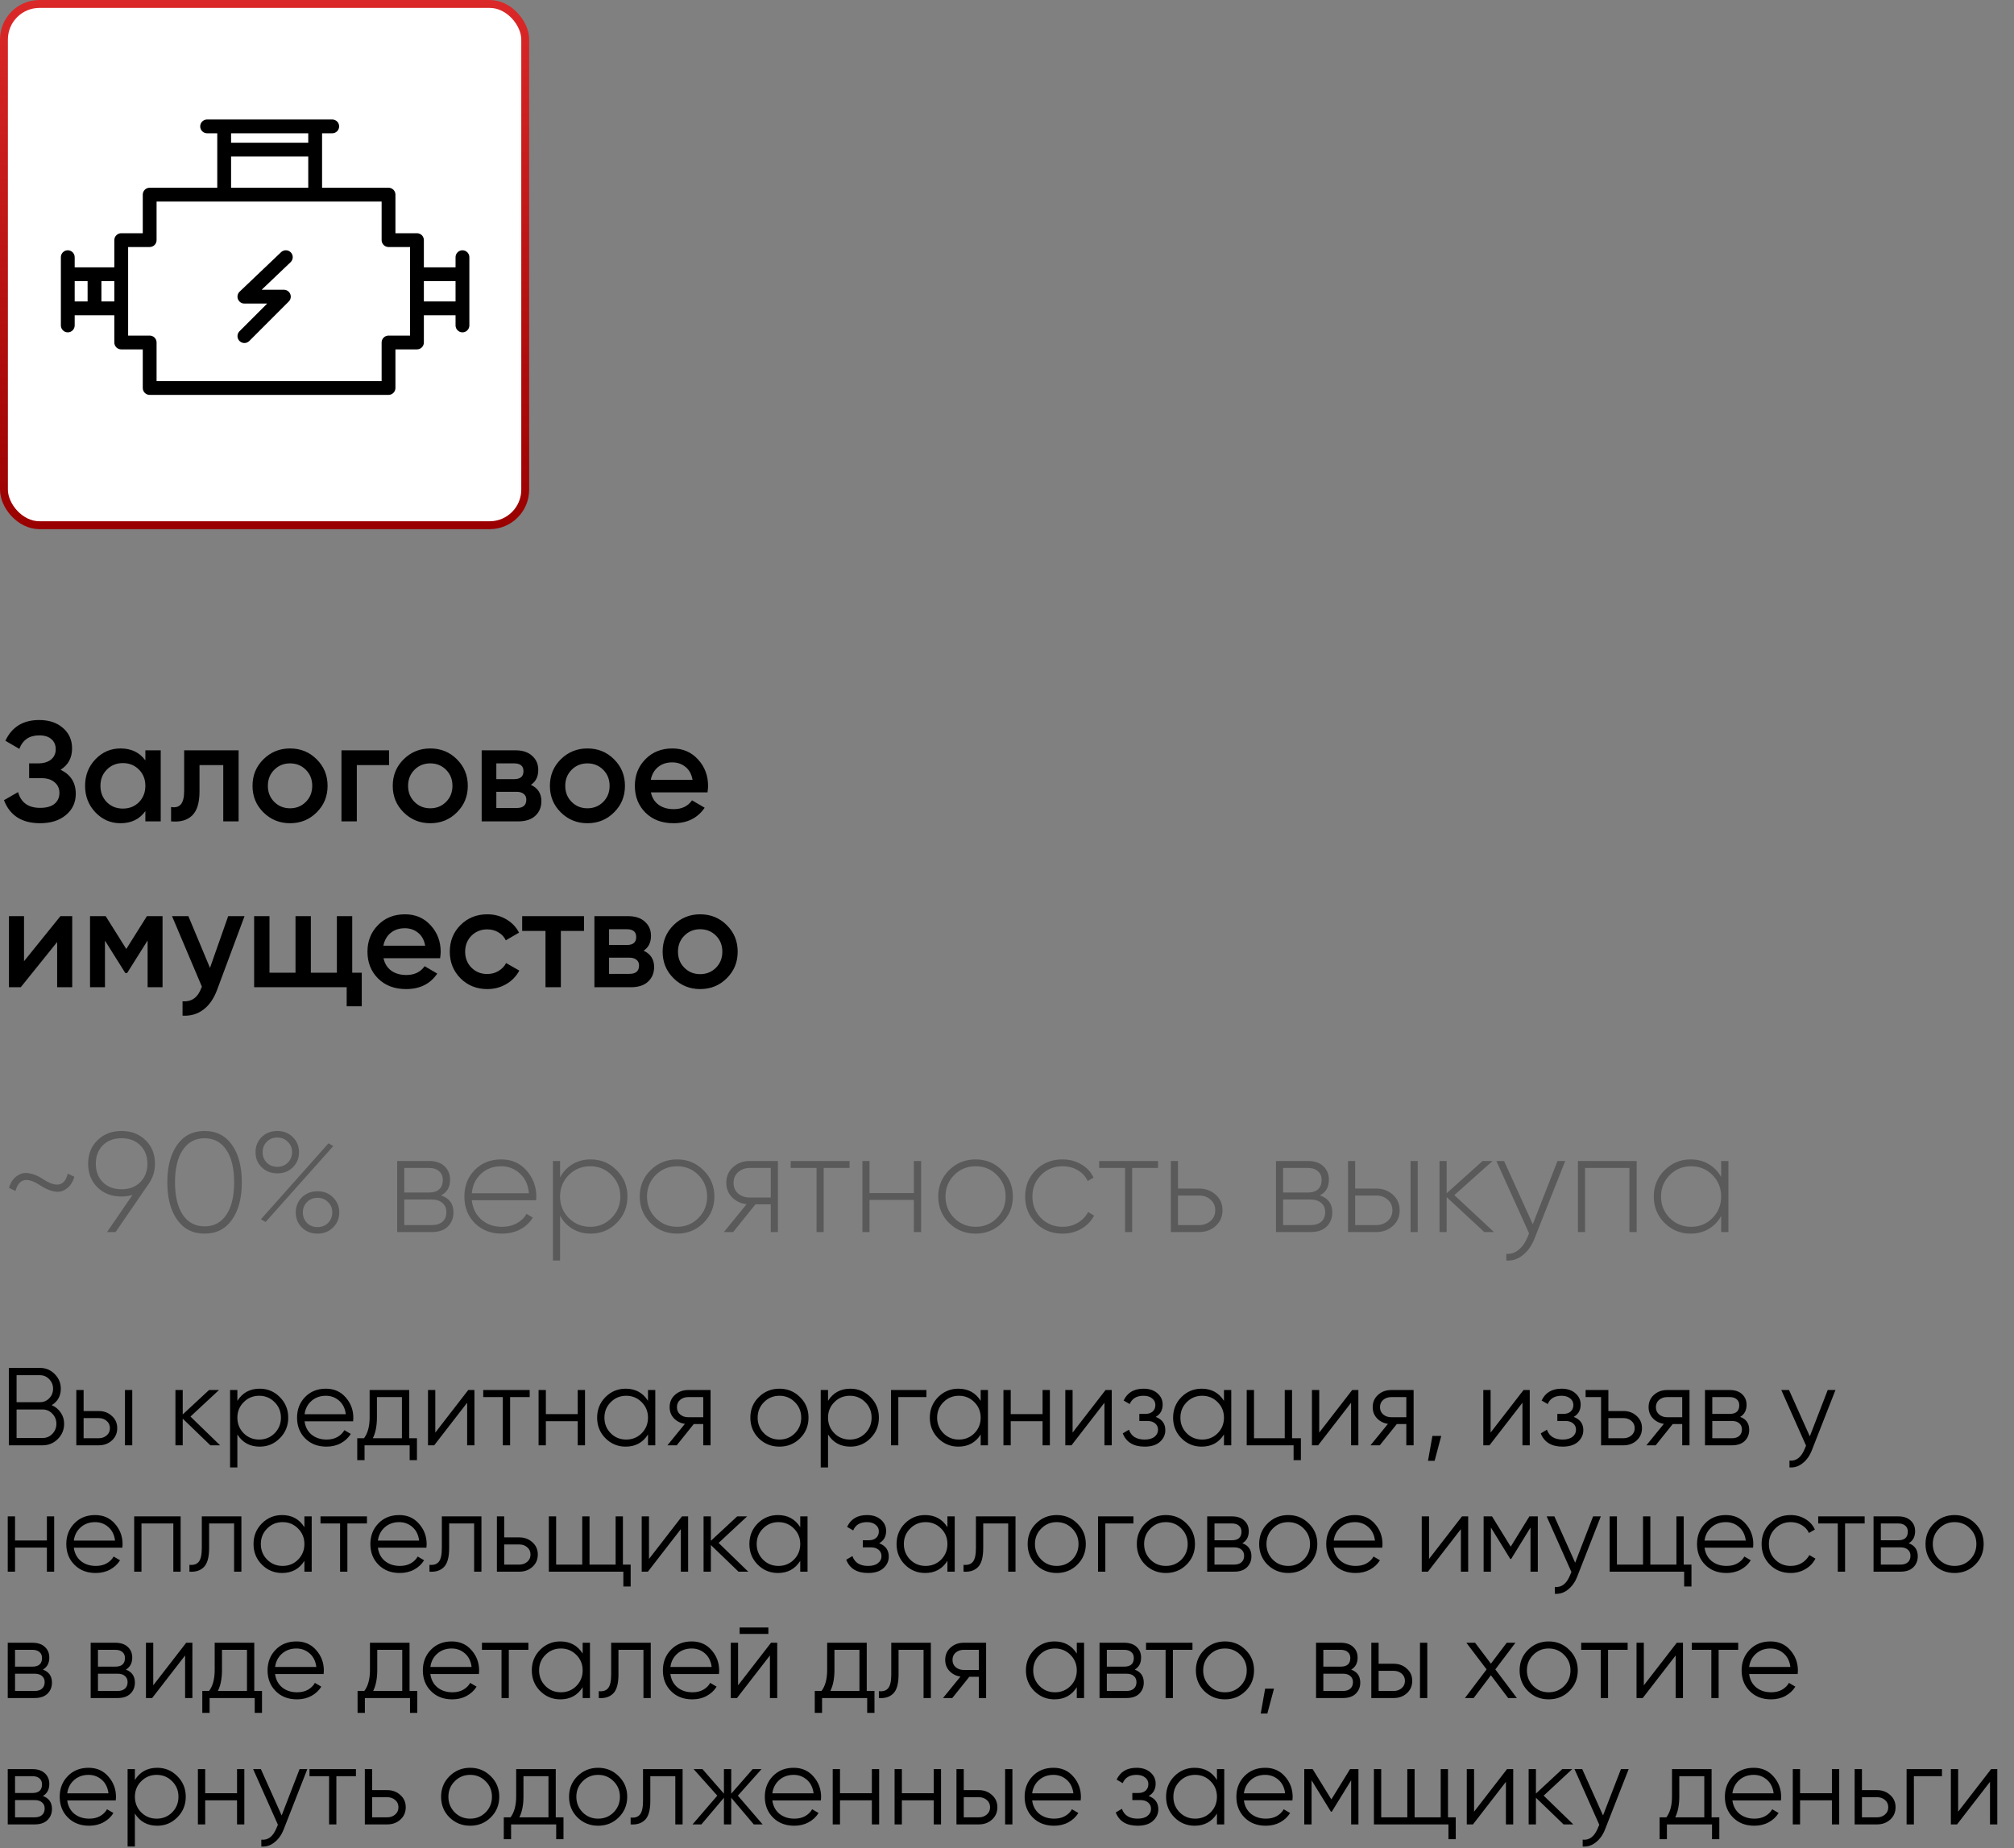 <?xml version="1.0" encoding="UTF-8"?> <svg xmlns="http://www.w3.org/2000/svg" width="255" height="234" viewBox="0 0 255 234" fill="none"><rect x="0" y="0" width="255" height="234" fill="#808080" stroke="none"/> <path d="M7.668 97.466C8.952 98.078 9.594 99.092 9.594 100.508C9.594 101.612 9.174 102.512 8.334 103.208C7.506 103.892 6.42 104.234 5.076 104.234C2.772 104.234 1.248 103.262 0.504 101.318L2.286 100.292C2.658 101.624 3.588 102.29 5.076 102.29C5.868 102.29 6.474 102.122 6.894 101.786C7.314 101.438 7.524 100.976 7.524 100.4C7.524 99.836 7.32 99.386 6.912 99.05C6.516 98.702 5.952 98.528 5.22 98.528H3.69V96.656H4.806C5.514 96.656 6.066 96.494 6.462 96.17C6.858 95.846 7.056 95.414 7.056 94.874C7.056 94.334 6.876 93.908 6.516 93.596C6.156 93.272 5.64 93.11 4.968 93.11C3.72 93.11 2.88 93.68 2.448 94.82L0.684 93.794C1.5 92.042 2.928 91.166 4.968 91.166C6.204 91.166 7.206 91.502 7.974 92.174C8.742 92.834 9.126 93.698 9.126 94.766C9.126 95.954 8.64 96.854 7.668 97.466ZM18.405 95H20.349V104H18.405V102.704C17.673 103.724 16.623 104.234 15.255 104.234C14.019 104.234 12.963 103.778 12.087 102.866C11.211 101.942 10.773 100.82 10.773 99.5C10.773 98.168 11.211 97.046 12.087 96.134C12.963 95.222 14.019 94.766 15.255 94.766C16.623 94.766 17.673 95.27 18.405 96.278V95ZM13.527 101.57C14.067 102.11 14.745 102.38 15.561 102.38C16.377 102.38 17.055 102.11 17.595 101.57C18.135 101.018 18.405 100.328 18.405 99.5C18.405 98.672 18.135 97.988 17.595 97.448C17.055 96.896 16.377 96.62 15.561 96.62C14.745 96.62 14.067 96.896 13.527 97.448C12.987 97.988 12.717 98.672 12.717 99.5C12.717 100.328 12.987 101.018 13.527 101.57ZM30.21 95V104H28.267V96.872H25.261V100.22C25.261 101.648 24.948 102.662 24.325 103.262C23.701 103.862 22.812 104.108 21.66 104V102.182C22.212 102.278 22.627 102.164 22.902 101.84C23.178 101.516 23.317 100.946 23.317 100.13V95H30.21ZM36.724 104.234C35.404 104.234 34.282 103.778 33.358 102.866C32.434 101.954 31.972 100.832 31.972 99.5C31.972 98.168 32.434 97.046 33.358 96.134C34.282 95.222 35.404 94.766 36.724 94.766C38.056 94.766 39.178 95.222 40.09 96.134C41.014 97.046 41.476 98.168 41.476 99.5C41.476 100.832 41.014 101.954 40.09 102.866C39.178 103.778 38.056 104.234 36.724 104.234ZM34.726 101.534C35.266 102.074 35.932 102.344 36.724 102.344C37.516 102.344 38.182 102.074 38.722 101.534C39.262 100.994 39.532 100.316 39.532 99.5C39.532 98.684 39.262 98.006 38.722 97.466C38.182 96.926 37.516 96.656 36.724 96.656C35.932 96.656 35.266 96.926 34.726 97.466C34.186 98.006 33.916 98.684 33.916 99.5C33.916 100.316 34.186 100.994 34.726 101.534ZM49.264 95V96.872H45.178V104H43.234V95H49.264ZM54.478 104.234C53.158 104.234 52.036 103.778 51.112 102.866C50.188 101.954 49.726 100.832 49.726 99.5C49.726 98.168 50.188 97.046 51.112 96.134C52.036 95.222 53.158 94.766 54.478 94.766C55.81 94.766 56.932 95.222 57.844 96.134C58.768 97.046 59.23 98.168 59.23 99.5C59.23 100.832 58.768 101.954 57.844 102.866C56.932 103.778 55.81 104.234 54.478 104.234ZM52.48 101.534C53.02 102.074 53.686 102.344 54.478 102.344C55.27 102.344 55.936 102.074 56.476 101.534C57.016 100.994 57.286 100.316 57.286 99.5C57.286 98.684 57.016 98.006 56.476 97.466C55.936 96.926 55.27 96.656 54.478 96.656C53.686 96.656 53.02 96.926 52.48 97.466C51.94 98.006 51.67 98.684 51.67 99.5C51.67 100.316 51.94 100.994 52.48 101.534ZM67.216 99.374C68.103 99.782 68.547 100.472 68.547 101.444C68.547 102.2 68.29 102.818 67.773 103.298C67.269 103.766 66.543 104 65.596 104H60.987V95H65.236C66.159 95 66.874 95.234 67.377 95.702C67.894 96.158 68.151 96.752 68.151 97.484C68.151 98.336 67.84 98.966 67.216 99.374ZM65.091 96.656H62.842V98.654H65.091C65.883 98.654 66.279 98.318 66.279 97.646C66.279 96.986 65.883 96.656 65.091 96.656ZM65.415 102.308C66.231 102.308 66.639 101.954 66.639 101.246C66.639 100.934 66.531 100.694 66.316 100.526C66.1 100.346 65.799 100.256 65.415 100.256H62.842V102.308H65.415ZM74.376 104.234C73.056 104.234 71.934 103.778 71.01 102.866C70.086 101.954 69.624 100.832 69.624 99.5C69.624 98.168 70.086 97.046 71.01 96.134C71.934 95.222 73.056 94.766 74.376 94.766C75.708 94.766 76.83 95.222 77.742 96.134C78.666 97.046 79.128 98.168 79.128 99.5C79.128 100.832 78.666 101.954 77.742 102.866C76.83 103.778 75.708 104.234 74.376 104.234ZM72.378 101.534C72.918 102.074 73.584 102.344 74.376 102.344C75.168 102.344 75.834 102.074 76.374 101.534C76.914 100.994 77.184 100.316 77.184 99.5C77.184 98.684 76.914 98.006 76.374 97.466C75.834 96.926 75.168 96.656 74.376 96.656C73.584 96.656 72.918 96.926 72.378 97.466C71.838 98.006 71.568 98.684 71.568 99.5C71.568 100.316 71.838 100.994 72.378 101.534ZM82.416 100.328C82.56 101.012 82.89 101.54 83.406 101.912C83.922 102.272 84.552 102.452 85.296 102.452C86.328 102.452 87.102 102.08 87.618 101.336L89.22 102.272C88.332 103.58 87.018 104.234 85.278 104.234C83.814 104.234 82.632 103.79 81.732 102.902C80.832 102.002 80.382 100.868 80.382 99.5C80.382 98.156 80.826 97.034 81.714 96.134C82.602 95.222 83.742 94.766 85.134 94.766C86.454 94.766 87.534 95.228 88.374 96.152C89.226 97.076 89.652 98.198 89.652 99.518C89.652 99.722 89.628 99.992 89.58 100.328H82.416ZM82.398 98.744H87.69C87.558 98.012 87.252 97.46 86.772 97.088C86.304 96.716 85.752 96.53 85.116 96.53C84.396 96.53 83.796 96.728 83.316 97.124C82.836 97.52 82.53 98.06 82.398 98.744ZM7.65 116H9.144V125H7.236V119.276L2.628 125H1.134V116H3.042V121.706L7.65 116ZM20.58 116V125H18.69V119.078L16.098 123.2H15.864L13.29 119.096V125H11.4V116H13.38L15.99 120.158L18.6 116H20.58ZM28.891 116H30.961L27.505 125.288C27.085 126.428 26.497 127.28 25.741 127.844C24.985 128.408 24.109 128.66 23.113 128.6V126.782C23.725 126.818 24.217 126.692 24.589 126.404C24.973 126.128 25.279 125.678 25.507 125.054L25.561 124.928L21.781 116H23.851L26.587 122.552L28.891 116ZM44.597 123.164H45.803V127.412H43.895V125H32.177V116H34.121V123.164H37.415V116H39.359V123.164H42.653V116H44.597V123.164ZM48.56 121.328C48.705 122.012 49.035 122.54 49.55 122.912C50.066 123.272 50.697 123.452 51.441 123.452C52.472 123.452 53.246 123.08 53.763 122.336L55.364 123.272C54.477 124.58 53.163 125.234 51.422 125.234C49.959 125.234 48.776 124.79 47.877 123.902C46.977 123.002 46.526 121.868 46.526 120.5C46.526 119.156 46.971 118.034 47.858 117.134C48.746 116.222 49.886 115.766 51.279 115.766C52.599 115.766 53.678 116.228 54.519 117.152C55.37 118.076 55.797 119.198 55.797 120.518C55.797 120.722 55.773 120.992 55.724 121.328H48.56ZM48.542 119.744H53.834C53.703 119.012 53.397 118.46 52.916 118.088C52.449 117.716 51.897 117.53 51.261 117.53C50.541 117.53 49.941 117.728 49.461 118.124C48.98 118.52 48.675 119.06 48.542 119.744ZM61.702 125.234C60.346 125.234 59.212 124.778 58.3 123.866C57.4 122.954 56.95 121.832 56.95 120.5C56.95 119.156 57.4 118.034 58.3 117.134C59.212 116.222 60.346 115.766 61.702 115.766C62.578 115.766 63.376 115.976 64.096 116.396C64.816 116.816 65.356 117.38 65.716 118.088L64.042 119.06C63.838 118.628 63.526 118.292 63.106 118.052C62.698 117.8 62.224 117.674 61.684 117.674C60.892 117.674 60.226 117.944 59.686 118.484C59.158 119.024 58.894 119.696 58.894 120.5C58.894 121.304 59.158 121.976 59.686 122.516C60.226 123.056 60.892 123.326 61.684 123.326C62.212 123.326 62.686 123.2 63.106 122.948C63.538 122.696 63.862 122.36 64.078 121.94L65.752 122.894C65.368 123.614 64.816 124.184 64.096 124.604C63.376 125.024 62.578 125.234 61.702 125.234ZM73.945 116V117.872H71.011V125H69.067V117.872H66.115V116H73.945ZM81.489 120.374C82.377 120.782 82.821 121.472 82.821 122.444C82.821 123.2 82.563 123.818 82.047 124.298C81.543 124.766 80.817 125 79.869 125H75.261V116H79.509C80.433 116 81.147 116.234 81.651 116.702C82.167 117.158 82.425 117.752 82.425 118.484C82.425 119.336 82.113 119.966 81.489 120.374ZM79.365 117.656H77.115V119.654H79.365C80.157 119.654 80.553 119.318 80.553 118.646C80.553 117.986 80.157 117.656 79.365 117.656ZM79.689 123.308C80.505 123.308 80.913 122.954 80.913 122.246C80.913 121.934 80.805 121.694 80.589 121.526C80.373 121.346 80.073 121.256 79.689 121.256H77.115V123.308H79.689ZM88.65 125.234C87.33 125.234 86.208 124.778 85.284 123.866C84.36 122.954 83.898 121.832 83.898 120.5C83.898 119.168 84.36 118.046 85.284 117.134C86.208 116.222 87.33 115.766 88.65 115.766C89.982 115.766 91.104 116.222 92.016 117.134C92.94 118.046 93.402 119.168 93.402 120.5C93.402 121.832 92.94 122.954 92.016 123.866C91.104 124.778 89.982 125.234 88.65 125.234ZM86.652 122.534C87.192 123.074 87.858 123.344 88.65 123.344C89.442 123.344 90.108 123.074 90.648 122.534C91.188 121.994 91.458 121.316 91.458 120.5C91.458 119.684 91.188 119.006 90.648 118.466C90.108 117.926 89.442 117.656 88.65 117.656C87.858 117.656 87.192 117.926 86.652 118.466C86.112 119.006 85.842 119.684 85.842 120.5C85.842 121.316 86.112 121.994 86.652 122.534Z" fill="black"></path> <path d="M8.586 148.602L9.414 148.998C9.294 149.406 9.12 149.76 8.892 150.06C8.664 150.348 8.376 150.576 8.028 150.744C7.692 150.912 7.266 150.942 6.75 150.834C6.234 150.726 5.676 150.474 5.076 150.078C3.42 148.986 2.382 149.226 1.962 150.798L1.134 150.402C1.254 149.994 1.428 149.646 1.656 149.358C1.896 149.058 2.19 148.83 2.538 148.674C2.886 148.506 3.312 148.476 3.816 148.584C4.332 148.68 4.89 148.926 5.49 149.322C7.158 150.414 8.19 150.174 8.586 148.602ZM19.619 147.342C19.619 148.29 19.36 149.13 18.845 149.862L14.633 156H13.553L16.774 151.302C16.319 151.434 15.857 151.5 15.389 151.5C14.152 151.5 13.139 151.116 12.347 150.348C11.555 149.568 11.159 148.566 11.159 147.342C11.159 146.13 11.555 145.14 12.347 144.372C13.139 143.592 14.152 143.202 15.389 143.202C16.625 143.202 17.639 143.592 18.43 144.372C19.223 145.14 19.619 146.13 19.619 147.342ZM12.13 147.342C12.13 148.302 12.425 149.082 13.012 149.682C13.613 150.282 14.405 150.582 15.389 150.582C16.372 150.582 17.165 150.282 17.765 149.682C18.364 149.082 18.665 148.302 18.665 147.342C18.665 146.394 18.364 145.62 17.765 145.02C17.165 144.42 16.372 144.12 15.389 144.12C14.405 144.12 13.613 144.42 13.012 145.02C12.425 145.62 12.13 146.394 12.13 147.342ZM29.376 154.434C28.548 155.61 27.39 156.198 25.902 156.198C24.414 156.198 23.256 155.61 22.428 154.434C21.6 153.258 21.186 151.68 21.186 149.7C21.186 147.72 21.6 146.142 22.428 144.966C23.256 143.79 24.414 143.202 25.902 143.202C27.39 143.202 28.548 143.79 29.376 144.966C30.204 146.142 30.618 147.72 30.618 149.7C30.618 151.68 30.204 153.258 29.376 154.434ZM23.148 153.822C23.808 154.794 24.726 155.28 25.902 155.28C27.078 155.28 27.996 154.794 28.656 153.822C29.316 152.838 29.646 151.464 29.646 149.7C29.646 147.936 29.316 146.568 28.656 145.596C27.996 144.612 27.078 144.12 25.902 144.12C24.726 144.12 23.808 144.612 23.148 145.596C22.488 146.568 22.158 147.936 22.158 149.7C22.158 151.464 22.488 152.838 23.148 153.822ZM35.107 148.566C34.315 148.566 33.655 148.308 33.127 147.792C32.611 147.276 32.353 146.64 32.353 145.884C32.353 145.128 32.611 144.492 33.127 143.976C33.655 143.46 34.315 143.202 35.107 143.202C35.899 143.202 36.553 143.46 37.069 143.976C37.597 144.492 37.861 145.128 37.861 145.884C37.861 146.64 37.603 147.276 37.087 147.792C36.571 148.308 35.911 148.566 35.107 148.566ZM33.775 147.216C34.123 147.564 34.567 147.738 35.107 147.738C35.647 147.738 36.091 147.564 36.439 147.216C36.799 146.856 36.979 146.412 36.979 145.884C36.979 145.356 36.799 144.918 36.439 144.57C36.091 144.21 35.647 144.03 35.107 144.03C34.567 144.03 34.123 144.21 33.775 144.57C33.427 144.918 33.253 145.356 33.253 145.884C33.253 146.412 33.427 146.856 33.775 147.216ZM33.037 154.38L41.587 144.768L42.199 145.11L33.631 154.722L33.037 154.38ZM42.163 155.424C41.647 155.94 40.993 156.198 40.201 156.198C39.409 156.198 38.749 155.94 38.221 155.424C37.705 154.908 37.447 154.272 37.447 153.516C37.447 152.76 37.705 152.124 38.221 151.608C38.749 151.092 39.409 150.834 40.201 150.834C40.993 150.834 41.647 151.092 42.163 151.608C42.691 152.124 42.955 152.76 42.955 153.516C42.955 154.272 42.691 154.908 42.163 155.424ZM38.869 154.848C39.217 155.196 39.661 155.37 40.201 155.37C40.741 155.37 41.185 155.196 41.533 154.848C41.893 154.488 42.073 154.044 42.073 153.516C42.073 152.988 41.893 152.55 41.533 152.202C41.185 151.842 40.741 151.662 40.201 151.662C39.661 151.662 39.217 151.842 38.869 152.202C38.521 152.55 38.347 152.988 38.347 153.516C38.347 154.044 38.521 154.488 38.869 154.848ZM55.832 151.356C56.888 151.704 57.416 152.424 57.416 153.516C57.416 154.236 57.176 154.83 56.696 155.298C56.228 155.766 55.544 156 54.644 156H50.288V147H54.302C55.154 147 55.814 147.222 56.282 147.666C56.75 148.11 56.984 148.674 56.984 149.358C56.984 150.318 56.6 150.984 55.832 151.356ZM54.302 147.882H51.188V150.996H54.302C54.878 150.996 55.316 150.858 55.616 150.582C55.916 150.306 56.066 149.916 56.066 149.412C56.066 148.932 55.91 148.56 55.598 148.296C55.298 148.02 54.866 147.882 54.302 147.882ZM54.644 155.118C55.244 155.118 55.706 154.974 56.03 154.686C56.354 154.398 56.516 153.996 56.516 153.48C56.516 152.976 56.348 152.586 56.012 152.31C55.688 152.022 55.232 151.878 54.644 151.878H51.188V155.118H54.644ZM63.461 146.802C64.781 146.802 65.849 147.27 66.665 148.206C67.493 149.142 67.907 150.252 67.907 151.536C67.907 151.584 67.901 151.656 67.889 151.752C67.889 151.848 67.889 151.92 67.889 151.968H59.735C59.843 152.976 60.245 153.792 60.941 154.416C61.649 155.028 62.519 155.334 63.551 155.334C64.271 155.334 64.901 155.184 65.441 154.884C65.981 154.584 66.389 154.188 66.665 153.696L67.457 154.164C67.085 154.788 66.557 155.286 65.873 155.658C65.189 156.018 64.409 156.198 63.533 156.198C62.153 156.198 61.019 155.76 60.131 154.884C59.243 153.996 58.799 152.868 58.799 151.5C58.799 150.156 59.231 149.04 60.095 148.152C60.971 147.252 62.093 146.802 63.461 146.802ZM63.461 147.666C62.441 147.666 61.589 147.984 60.905 148.62C60.221 149.256 59.831 150.078 59.735 151.086H66.971C66.875 150.018 66.491 149.184 65.819 148.584C65.159 147.972 64.373 147.666 63.461 147.666ZM74.781 146.802C76.077 146.802 77.175 147.258 78.075 148.17C78.987 149.07 79.443 150.18 79.443 151.5C79.443 152.82 78.987 153.936 78.075 154.848C77.175 155.748 76.077 156.198 74.781 156.198C73.929 156.198 73.161 155.994 72.477 155.586C71.805 155.178 71.283 154.62 70.911 153.912V159.6H70.011V147H70.911V149.088C71.283 148.38 71.805 147.822 72.477 147.414C73.161 147.006 73.929 146.802 74.781 146.802ZM72.009 154.218C72.753 154.962 73.659 155.334 74.727 155.334C75.795 155.334 76.695 154.962 77.427 154.218C78.171 153.474 78.543 152.568 78.543 151.5C78.543 150.432 78.171 149.526 77.427 148.782C76.695 148.038 75.795 147.666 74.727 147.666C73.659 147.666 72.753 148.038 72.009 148.782C71.277 149.526 70.911 150.432 70.911 151.5C70.911 152.568 71.277 153.474 72.009 154.218ZM85.735 156.198C84.415 156.198 83.293 155.748 82.369 154.848C81.457 153.936 81.001 152.82 81.001 151.5C81.001 150.18 81.457 149.07 82.369 148.17C83.293 147.258 84.415 146.802 85.735 146.802C87.043 146.802 88.153 147.258 89.065 148.17C89.989 149.07 90.451 150.18 90.451 151.5C90.451 152.82 89.989 153.936 89.065 154.848C88.153 155.748 87.043 156.198 85.735 156.198ZM83.017 154.218C83.761 154.962 84.667 155.334 85.735 155.334C86.803 155.334 87.703 154.962 88.435 154.218C89.167 153.474 89.533 152.568 89.533 151.5C89.533 150.432 89.167 149.526 88.435 148.782C87.703 148.038 86.803 147.666 85.735 147.666C84.667 147.666 83.761 148.038 83.017 148.782C82.285 149.526 81.919 150.432 81.919 151.5C81.919 152.568 82.285 153.474 83.017 154.218ZM98.493 147V156H97.593V152.49H95.649L92.823 156H91.653L94.533 152.472C93.801 152.388 93.189 152.1 92.697 151.608C92.205 151.104 91.959 150.486 91.959 149.754C91.959 148.95 92.247 148.29 92.823 147.774C93.399 147.258 94.101 147 94.929 147H98.493ZM94.929 151.626H97.593V147.882H94.929C94.353 147.882 93.867 148.056 93.471 148.404C93.075 148.752 92.877 149.202 92.877 149.754C92.877 150.318 93.069 150.774 93.453 151.122C93.849 151.458 94.341 151.626 94.929 151.626ZM107.565 147V147.882H104.289V156H103.389V147.882H100.113V147H107.565ZM115.709 147H116.627V156H115.709V151.932H110.093V156H109.193V147H110.093V151.068H115.709V147ZM123.528 156.198C122.208 156.198 121.086 155.748 120.162 154.848C119.25 153.936 118.794 152.82 118.794 151.5C118.794 150.18 119.25 149.07 120.162 148.17C121.086 147.258 122.208 146.802 123.528 146.802C124.836 146.802 125.946 147.258 126.858 148.17C127.782 149.07 128.244 150.18 128.244 151.5C128.244 152.82 127.782 153.936 126.858 154.848C125.946 155.748 124.836 156.198 123.528 156.198ZM120.81 154.218C121.554 154.962 122.46 155.334 123.528 155.334C124.596 155.334 125.496 154.962 126.228 154.218C126.96 153.474 127.326 152.568 127.326 151.5C127.326 150.432 126.96 149.526 126.228 148.782C125.496 148.038 124.596 147.666 123.528 147.666C122.46 147.666 121.554 148.038 120.81 148.782C120.078 149.526 119.712 150.432 119.712 151.5C119.712 152.568 120.078 153.474 120.81 154.218ZM134.531 156.198C133.175 156.198 132.047 155.748 131.147 154.848C130.247 153.948 129.797 152.832 129.797 151.5C129.797 150.168 130.247 149.052 131.147 148.152C132.047 147.252 133.175 146.802 134.531 146.802C135.407 146.802 136.199 147.012 136.907 147.432C137.615 147.84 138.131 148.398 138.455 149.106L137.717 149.538C137.453 148.962 137.033 148.506 136.457 148.17C135.893 147.834 135.251 147.666 134.531 147.666C133.451 147.666 132.545 148.038 131.813 148.782C131.081 149.514 130.715 150.42 130.715 151.5C130.715 152.58 131.081 153.492 131.813 154.236C132.545 154.968 133.451 155.334 134.531 155.334C135.251 155.334 135.893 155.166 136.457 154.83C137.033 154.494 137.471 154.038 137.771 153.462L138.527 153.912C138.167 154.608 137.627 155.166 136.907 155.586C136.199 155.994 135.407 156.198 134.531 156.198ZM146.624 147V147.882H143.348V156H142.448V147.882H139.172V147H146.624ZM151.815 150.492C152.643 150.492 153.345 150.75 153.921 151.266C154.497 151.782 154.785 152.442 154.785 153.246C154.785 154.05 154.497 154.71 153.921 155.226C153.345 155.742 152.643 156 151.815 156H148.251V147H149.151V150.492H151.815ZM151.815 155.118C152.391 155.118 152.877 154.944 153.273 154.596C153.669 154.248 153.867 153.798 153.867 153.246C153.867 152.682 153.669 152.232 153.273 151.896C152.889 151.548 152.403 151.374 151.815 151.374H149.151V155.118H151.815ZM167.102 151.356C168.158 151.704 168.686 152.424 168.686 153.516C168.686 154.236 168.446 154.83 167.966 155.298C167.498 155.766 166.814 156 165.914 156H161.558V147H165.572C166.424 147 167.084 147.222 167.552 147.666C168.02 148.11 168.254 148.674 168.254 149.358C168.254 150.318 167.87 150.984 167.102 151.356ZM165.572 147.882H162.458V150.996H165.572C166.148 150.996 166.586 150.858 166.886 150.582C167.186 150.306 167.336 149.916 167.336 149.412C167.336 148.932 167.18 148.56 166.868 148.296C166.568 148.02 166.136 147.882 165.572 147.882ZM165.914 155.118C166.514 155.118 166.976 154.974 167.3 154.686C167.624 154.398 167.786 153.996 167.786 153.48C167.786 152.976 167.618 152.586 167.282 152.31C166.958 152.022 166.502 151.878 165.914 151.878H162.458V155.118H165.914ZM174.245 150.492C175.073 150.492 175.775 150.75 176.351 151.266C176.927 151.782 177.215 152.442 177.215 153.246C177.215 154.05 176.927 154.71 176.351 155.226C175.775 155.742 175.073 156 174.245 156H170.681V147H171.581V150.492H174.245ZM178.601 147H179.501V156H178.601V147ZM174.245 155.118C174.821 155.118 175.307 154.944 175.703 154.596C176.099 154.248 176.297 153.798 176.297 153.246C176.297 152.682 176.099 152.232 175.703 151.896C175.319 151.548 174.833 151.374 174.245 151.374H171.581V155.118H174.245ZM189.159 156H187.935L183.165 151.572V156H182.265V147H183.165V151.086L187.719 147H188.979L184.137 151.32L189.159 156ZM197.203 147H198.175L194.287 156.828C193.939 157.716 193.447 158.412 192.811 158.916C192.175 159.432 191.479 159.66 190.723 159.6V158.754C191.299 158.802 191.815 158.634 192.271 158.25C192.739 157.878 193.117 157.344 193.405 156.648L193.603 156.162L189.463 147H190.435L194.071 155.01L197.203 147ZM207.224 147V156H206.306V147.882H200.69V156H199.79V147H207.224ZM217.923 147H218.841V156H217.923V153.966C217.539 154.662 217.011 155.208 216.339 155.604C215.667 156 214.905 156.198 214.053 156.198C212.769 156.198 211.671 155.748 210.759 154.848C209.847 153.936 209.391 152.82 209.391 151.5C209.391 150.18 209.847 149.07 210.759 148.17C211.671 147.258 212.769 146.802 214.053 146.802C214.905 146.802 215.667 147 216.339 147.396C217.011 147.792 217.539 148.338 217.923 149.034V147ZM211.407 154.218C212.151 154.962 213.057 155.334 214.125 155.334C215.193 155.334 216.093 154.962 216.825 154.218C217.557 153.474 217.923 152.568 217.923 151.5C217.923 150.432 217.557 149.526 216.825 148.782C216.093 148.038 215.193 147.666 214.125 147.666C213.057 147.666 212.151 148.038 211.407 148.782C210.675 149.526 210.309 150.432 210.309 151.5C210.309 152.568 210.675 153.474 211.407 154.218Z" fill="#353535" fill-opacity="0.5"></path> <path d="M6.552 177.918C7.028 178.123 7.406 178.436 7.686 178.856C7.975 179.267 8.12 179.738 8.12 180.27C8.12 181.026 7.854 181.67 7.322 182.202C6.79 182.734 6.146 183 5.39 183H1.12V173.2H5.068C5.796 173.2 6.417 173.461 6.93 173.984C7.443 174.497 7.7 175.113 7.7 175.832C7.7 176.747 7.317 177.442 6.552 177.918ZM5.068 174.124H2.1V177.54H5.068C5.525 177.54 5.913 177.377 6.23 177.05C6.557 176.714 6.72 176.308 6.72 175.832C6.72 175.365 6.557 174.964 6.23 174.628C5.913 174.292 5.525 174.124 5.068 174.124ZM5.39 182.076C5.875 182.076 6.286 181.903 6.622 181.558C6.967 181.203 7.14 180.774 7.14 180.27C7.14 179.775 6.967 179.351 6.622 178.996C6.286 178.641 5.875 178.464 5.39 178.464H2.1V182.076H5.39ZM12.504 178.66C13.157 178.66 13.708 178.865 14.156 179.276C14.613 179.677 14.842 180.195 14.842 180.83C14.842 181.465 14.613 181.987 14.156 182.398C13.708 182.799 13.157 183 12.504 183H9.662V176H10.586V178.66H12.504ZM15.822 176H16.746V183H15.822V176ZM12.504 182.104C12.896 182.104 13.227 181.987 13.498 181.754C13.778 181.521 13.918 181.213 13.918 180.83C13.918 180.447 13.778 180.139 13.498 179.906C13.227 179.673 12.896 179.556 12.504 179.556H10.586V182.104H12.504ZM27.868 183H26.636L23.136 179.626V183H22.212V176H23.136V179.094L26.468 176H27.728L24.116 179.36L27.868 183ZM32.882 175.832C33.881 175.832 34.73 176.187 35.43 176.896C36.14 177.605 36.494 178.473 36.494 179.5C36.494 180.527 36.14 181.395 35.43 182.104C34.73 182.813 33.881 183.168 32.882 183.168C31.641 183.168 30.698 182.655 30.054 181.628V185.8H29.13V176H30.054V177.372C30.698 176.345 31.641 175.832 32.882 175.832ZM30.852 181.474C31.384 182.006 32.038 182.272 32.812 182.272C33.587 182.272 34.24 182.006 34.772 181.474C35.304 180.933 35.57 180.275 35.57 179.5C35.57 178.725 35.304 178.072 34.772 177.54C34.24 176.999 33.587 176.728 32.812 176.728C32.038 176.728 31.384 176.999 30.852 177.54C30.32 178.072 30.054 178.725 30.054 179.5C30.054 180.275 30.32 180.933 30.852 181.474ZM41.265 175.832C42.301 175.832 43.136 176.201 43.771 176.938C44.415 177.666 44.737 178.529 44.737 179.528C44.737 179.631 44.727 179.775 44.709 179.962H38.563C38.656 180.671 38.955 181.236 39.459 181.656C39.972 182.067 40.602 182.272 41.349 182.272C41.881 182.272 42.338 182.165 42.721 181.95C43.113 181.726 43.407 181.437 43.603 181.082L44.415 181.558C44.107 182.053 43.687 182.445 43.155 182.734C42.623 183.023 42.016 183.168 41.335 183.168C40.233 183.168 39.337 182.823 38.647 182.132C37.956 181.441 37.611 180.564 37.611 179.5C37.611 178.455 37.951 177.582 38.633 176.882C39.314 176.182 40.191 175.832 41.265 175.832ZM41.265 176.728C40.537 176.728 39.925 176.947 39.431 177.386C38.945 177.815 38.656 178.375 38.563 179.066H43.785C43.691 178.329 43.407 177.755 42.931 177.344C42.455 176.933 41.899 176.728 41.265 176.728ZM51.813 182.104H52.793V184.876H51.869V183H46.157V184.876H45.233V182.104H46.087C46.563 181.479 46.801 180.597 46.801 179.458V176H51.813V182.104ZM47.207 182.104H50.889V176.896H47.725V179.458C47.725 180.531 47.553 181.413 47.207 182.104ZM59.287 176H60.071V183H59.147V177.61L54.975 183H54.191V176H55.115V181.39L59.287 176ZM67.065 176V176.896H64.587V183H63.663V176.896H61.185V176H67.065ZM73.147 176H74.071V183H73.147V179.948H69.115V183H68.191V176H69.115V179.052H73.147V176ZM82.045 176H82.969V183H82.045V181.628C81.401 182.655 80.458 183.168 79.217 183.168C78.218 183.168 77.364 182.813 76.655 182.104C75.955 181.395 75.605 180.527 75.605 179.5C75.605 178.473 75.955 177.605 76.655 176.896C77.364 176.187 78.218 175.832 79.217 175.832C80.458 175.832 81.401 176.345 82.045 177.372V176ZM77.327 181.474C77.859 182.006 78.512 182.272 79.287 182.272C80.062 182.272 80.715 182.006 81.247 181.474C81.779 180.933 82.045 180.275 82.045 179.5C82.045 178.725 81.779 178.072 81.247 177.54C80.715 176.999 80.062 176.728 79.287 176.728C78.512 176.728 77.859 176.999 77.327 177.54C76.795 178.072 76.529 178.725 76.529 179.5C76.529 180.275 76.795 180.933 77.327 181.474ZM89.965 176V183H89.041V180.312H87.837L85.681 183H84.505L86.717 180.284C86.157 180.2 85.695 179.967 85.331 179.584C84.967 179.201 84.785 178.73 84.785 178.17C84.785 177.535 85.009 177.017 85.457 176.616C85.915 176.205 86.47 176 87.123 176H89.965ZM87.123 179.444H89.041V176.896H87.123C86.731 176.896 86.395 177.013 86.115 177.246C85.845 177.479 85.709 177.787 85.709 178.17C85.709 178.553 85.845 178.861 86.115 179.094C86.395 179.327 86.731 179.444 87.123 179.444ZM101.291 182.118C100.582 182.818 99.714 183.168 98.687 183.168C97.661 183.168 96.788 182.818 96.069 182.118C95.36 181.409 95.005 180.536 95.005 179.5C95.005 178.464 95.36 177.596 96.069 176.896C96.788 176.187 97.661 175.832 98.687 175.832C99.714 175.832 100.582 176.187 101.291 176.896C102.01 177.596 102.369 178.464 102.369 179.5C102.369 180.536 102.01 181.409 101.291 182.118ZM96.727 181.474C97.259 182.006 97.913 182.272 98.687 182.272C99.462 182.272 100.115 182.006 100.647 181.474C101.179 180.933 101.445 180.275 101.445 179.5C101.445 178.725 101.179 178.072 100.647 177.54C100.115 176.999 99.462 176.728 98.687 176.728C97.913 176.728 97.259 176.999 96.727 177.54C96.195 178.072 95.929 178.725 95.929 179.5C95.929 180.275 96.195 180.933 96.727 181.474ZM107.668 175.832C108.666 175.832 109.516 176.187 110.216 176.896C110.925 177.605 111.28 178.473 111.28 179.5C111.28 180.527 110.925 181.395 110.216 182.104C109.516 182.813 108.666 183.168 107.668 183.168C106.426 183.168 105.484 182.655 104.84 181.628V185.8H103.916V176H104.84V177.372C105.484 176.345 106.426 175.832 107.668 175.832ZM105.638 181.474C106.17 182.006 106.823 182.272 107.598 182.272C108.372 182.272 109.026 182.006 109.558 181.474C110.09 180.933 110.356 180.275 110.356 179.5C110.356 178.725 110.09 178.072 109.558 177.54C109.026 176.999 108.372 176.728 107.598 176.728C106.823 176.728 106.17 176.999 105.638 177.54C105.106 178.072 104.84 178.725 104.84 179.5C104.84 180.275 105.106 180.933 105.638 181.474ZM117.296 176V176.896H113.74V183H112.816V176H117.296ZM124.168 176H125.092V183H124.168V181.628C123.524 182.655 122.581 183.168 121.34 183.168C120.341 183.168 119.487 182.813 118.778 182.104C118.078 181.395 117.728 180.527 117.728 179.5C117.728 178.473 118.078 177.605 118.778 176.896C119.487 176.187 120.341 175.832 121.34 175.832C122.581 175.832 123.524 176.345 124.168 177.372V176ZM119.45 181.474C119.982 182.006 120.635 182.272 121.41 182.272C122.185 182.272 122.838 182.006 123.37 181.474C123.902 180.933 124.168 180.275 124.168 179.5C124.168 178.725 123.902 178.072 123.37 177.54C122.838 176.999 122.185 176.728 121.41 176.728C120.635 176.728 119.982 176.999 119.45 177.54C118.918 178.072 118.652 178.725 118.652 179.5C118.652 180.275 118.918 180.933 119.45 181.474ZM132.004 176H132.928V183H132.004V179.948H127.972V183H127.048V176H127.972V179.052H132.004V176ZM139.978 176H140.762V183H139.838V177.61L135.666 183H134.882V176H135.806V181.39L139.978 176ZM146.328 179.402C147.14 179.71 147.546 180.27 147.546 181.082C147.546 181.661 147.318 182.155 146.86 182.566C146.412 182.967 145.768 183.168 144.928 183.168C143.519 183.168 142.595 182.608 142.156 181.488L142.94 181.026C143.23 181.857 143.892 182.272 144.928 182.272C145.47 182.272 145.885 182.155 146.174 181.922C146.473 181.689 146.622 181.39 146.622 181.026C146.622 180.699 146.501 180.433 146.258 180.228C146.016 180.023 145.689 179.92 145.278 179.92H144.256V179.024H144.998C145.4 179.024 145.712 178.926 145.936 178.73C146.17 178.525 146.286 178.245 146.286 177.89C146.286 177.554 146.151 177.279 145.88 177.064C145.61 176.84 145.246 176.728 144.788 176.728C143.911 176.728 143.328 177.078 143.038 177.778L142.268 177.33C142.735 176.331 143.575 175.832 144.788 175.832C145.526 175.832 146.114 176.028 146.552 176.42C146.991 176.803 147.21 177.274 147.21 177.834C147.21 178.553 146.916 179.075 146.328 179.402ZM154.971 176H155.895V183H154.971V181.628C154.327 182.655 153.384 183.168 152.143 183.168C151.144 183.168 150.29 182.813 149.581 182.104C148.881 181.395 148.531 180.527 148.531 179.5C148.531 178.473 148.881 177.605 149.581 176.896C150.29 176.187 151.144 175.832 152.143 175.832C153.384 175.832 154.327 176.345 154.971 177.372V176ZM150.253 181.474C150.785 182.006 151.438 182.272 152.213 182.272C152.987 182.272 153.641 182.006 154.173 181.474C154.705 180.933 154.971 180.275 154.971 179.5C154.971 178.725 154.705 178.072 154.173 177.54C153.641 176.999 152.987 176.728 152.213 176.728C151.438 176.728 150.785 176.999 150.253 177.54C149.721 178.072 149.455 178.725 149.455 179.5C149.455 180.275 149.721 180.933 150.253 181.474ZM163.591 182.104H164.711V184.876H163.787V183H157.851V176H158.775V182.104H162.667V176H163.591V182.104ZM171.205 176H171.989V183H171.065V177.61L166.893 183H166.109V176H167.033V181.39L171.205 176ZM178.983 176V183H178.059V180.312H176.855L174.699 183H173.523L175.735 180.284C175.175 180.2 174.713 179.967 174.349 179.584C173.985 179.201 173.803 178.73 173.803 178.17C173.803 177.535 174.027 177.017 174.475 176.616C174.932 176.205 175.488 176 176.141 176H178.983ZM176.141 179.444H178.059V176.896H176.141C175.749 176.896 175.413 177.013 175.133 177.246C174.862 177.479 174.727 177.787 174.727 178.17C174.727 178.553 174.862 178.861 175.133 179.094C175.413 179.327 175.749 179.444 176.141 179.444ZM182.483 181.81L181.643 184.96H180.803L181.363 181.81H182.483ZM192.902 176H193.686V183H192.762V177.61L188.59 183H187.806V176H188.73V181.39L192.902 176ZM199.252 179.402C200.064 179.71 200.47 180.27 200.47 181.082C200.47 181.661 200.241 182.155 199.784 182.566C199.336 182.967 198.692 183.168 197.852 183.168C196.443 183.168 195.519 182.608 195.08 181.488L195.864 181.026C196.153 181.857 196.816 182.272 197.852 182.272C198.393 182.272 198.809 182.155 199.098 181.922C199.397 181.689 199.546 181.39 199.546 181.026C199.546 180.699 199.425 180.433 199.182 180.228C198.939 180.023 198.613 179.92 198.202 179.92H197.18V179.024H197.922C198.323 179.024 198.636 178.926 198.86 178.73C199.093 178.525 199.21 178.245 199.21 177.89C199.21 177.554 199.075 177.279 198.804 177.064C198.533 176.84 198.169 176.728 197.712 176.728C196.835 176.728 196.251 177.078 195.962 177.778L195.192 177.33C195.659 176.331 196.499 175.832 197.712 175.832C198.449 175.832 199.037 176.028 199.476 176.42C199.915 176.803 200.134 177.274 200.134 177.834C200.134 178.553 199.84 179.075 199.252 179.402ZM205.56 178.66C206.213 178.66 206.764 178.865 207.212 179.276C207.669 179.677 207.898 180.195 207.898 180.83C207.898 181.465 207.669 181.987 207.212 182.398C206.764 182.799 206.213 183 205.56 183H202.718V176.896H200.758V176H203.642V178.66H205.56ZM205.56 182.104C205.952 182.104 206.283 181.987 206.554 181.754C206.834 181.521 206.974 181.213 206.974 180.83C206.974 180.447 206.834 180.139 206.554 179.906C206.283 179.673 205.952 179.556 205.56 179.556H203.642V182.104H205.56ZM213.915 176V183H212.991V180.312H211.787L209.631 183H208.455L210.667 180.284C210.107 180.2 209.645 179.967 209.281 179.584C208.917 179.201 208.735 178.73 208.735 178.17C208.735 177.535 208.959 177.017 209.407 176.616C209.864 176.205 210.419 176 211.073 176H213.915ZM211.073 179.444H212.991V176.896H211.073C210.681 176.896 210.345 177.013 210.065 177.246C209.794 177.479 209.659 177.787 209.659 178.17C209.659 178.553 209.794 178.861 210.065 179.094C210.345 179.327 210.681 179.444 211.073 179.444ZM220.327 179.402C221.092 179.682 221.475 180.228 221.475 181.04C221.475 181.609 221.283 182.081 220.901 182.454C220.527 182.818 219.986 183 219.277 183H215.875V176H218.997C219.678 176 220.205 176.177 220.579 176.532C220.952 176.877 221.139 177.325 221.139 177.876C221.139 178.576 220.868 179.085 220.327 179.402ZM218.997 176.896H216.799V179.024H218.997C219.809 179.024 220.215 178.66 220.215 177.932C220.215 177.605 220.107 177.353 219.893 177.176C219.687 176.989 219.389 176.896 218.997 176.896ZM219.277 182.104C219.687 182.104 220 182.006 220.215 181.81C220.439 181.614 220.551 181.339 220.551 180.984C220.551 180.657 220.439 180.401 220.215 180.214C220 180.018 219.687 179.92 219.277 179.92H216.799V182.104H219.277ZM231.415 176H232.395L229.399 183.644C229.128 184.335 228.741 184.876 228.237 185.268C227.742 185.669 227.187 185.847 226.571 185.8V184.932C227.411 185.025 228.05 184.54 228.489 183.476L228.671 183.042L225.535 176H226.515L229.147 181.866L231.415 176ZM5.936 192H6.86V199H5.936V195.948H1.904V199H0.98V192H1.904V195.052H5.936V192ZM12.048 191.832C13.084 191.832 13.919 192.201 14.554 192.938C15.198 193.666 15.52 194.529 15.52 195.528C15.52 195.631 15.511 195.775 15.492 195.962H9.346C9.439 196.671 9.738 197.236 10.242 197.656C10.755 198.067 11.385 198.272 12.132 198.272C12.664 198.272 13.121 198.165 13.504 197.95C13.896 197.726 14.19 197.437 14.386 197.082L15.198 197.558C14.89 198.053 14.47 198.445 13.938 198.734C13.406 199.023 12.799 199.168 12.118 199.168C11.017 199.168 10.121 198.823 9.43 198.132C8.739 197.441 8.394 196.564 8.394 195.5C8.394 194.455 8.735 193.582 9.416 192.882C10.097 192.182 10.975 191.832 12.048 191.832ZM12.048 192.728C11.32 192.728 10.709 192.947 10.214 193.386C9.729 193.815 9.439 194.375 9.346 195.066H14.568C14.475 194.329 14.19 193.755 13.714 193.344C13.238 192.933 12.683 192.728 12.048 192.728ZM22.87 192V199H21.946V192.896H17.914V199H16.99V192H22.87ZM30.564 192V199H29.64V192.896H26.476V196.018C26.476 197.185 26.252 197.987 25.804 198.426C25.365 198.865 24.758 199.056 23.984 199V198.132C24.516 198.188 24.908 198.062 25.16 197.754C25.421 197.446 25.552 196.867 25.552 196.018V192H30.564ZM38.541 192H39.465V199H38.541V197.628C37.897 198.655 36.954 199.168 35.713 199.168C34.714 199.168 33.86 198.813 33.151 198.104C32.451 197.395 32.101 196.527 32.101 195.5C32.101 194.473 32.451 193.605 33.151 192.896C33.86 192.187 34.714 191.832 35.713 191.832C36.954 191.832 37.897 192.345 38.541 193.372V192ZM33.823 197.474C34.355 198.006 35.008 198.272 35.783 198.272C36.558 198.272 37.211 198.006 37.743 197.474C38.275 196.933 38.541 196.275 38.541 195.5C38.541 194.725 38.275 194.072 37.743 193.54C37.211 192.999 36.558 192.728 35.783 192.728C35.008 192.728 34.355 192.999 33.823 193.54C33.291 194.072 33.025 194.725 33.025 195.5C33.025 196.275 33.291 196.933 33.823 197.474ZM46.461 192V192.896H43.983V199H43.059V192.896H40.581V192H46.461ZM50.548 191.832C51.584 191.832 52.419 192.201 53.054 192.938C53.698 193.666 54.02 194.529 54.02 195.528C54.02 195.631 54.011 195.775 53.992 195.962H47.846C47.939 196.671 48.238 197.236 48.742 197.656C49.255 198.067 49.885 198.272 50.632 198.272C51.164 198.272 51.621 198.165 52.004 197.95C52.396 197.726 52.69 197.437 52.886 197.082L53.698 197.558C53.39 198.053 52.97 198.445 52.438 198.734C51.906 199.023 51.299 199.168 50.618 199.168C49.517 199.168 48.621 198.823 47.93 198.132C47.239 197.441 46.894 196.564 46.894 195.5C46.894 194.455 47.235 193.582 47.916 192.882C48.597 192.182 49.475 191.832 50.548 191.832ZM50.548 192.728C49.82 192.728 49.209 192.947 48.714 193.386C48.229 193.815 47.939 194.375 47.846 195.066H53.068C52.975 194.329 52.69 193.755 52.214 193.344C51.738 192.933 51.183 192.728 50.548 192.728ZM60.956 192V199H60.032V192.896H56.868V196.018C56.868 197.185 56.644 197.987 56.196 198.426C55.758 198.865 55.151 199.056 54.376 199V198.132C54.908 198.188 55.3 198.062 55.552 197.754C55.814 197.446 55.944 196.867 55.944 196.018V192H60.956ZM65.756 194.66C66.409 194.66 66.96 194.865 67.408 195.276C67.865 195.677 68.094 196.195 68.094 196.83C68.094 197.465 67.865 197.987 67.408 198.398C66.96 198.799 66.409 199 65.756 199H62.914V192H63.838V194.66H65.756ZM65.756 198.104C66.148 198.104 66.479 197.987 66.75 197.754C67.03 197.521 67.17 197.213 67.17 196.83C67.17 196.447 67.03 196.139 66.75 195.906C66.479 195.673 66.148 195.556 65.756 195.556H63.838V198.104H65.756ZM78.87 198.104H79.85V200.876H78.926V199H69.49V192H70.414V198.104H73.718V192H74.642V198.104H77.946V192H78.87V198.104ZM86.344 192H87.128V199H86.204V193.61L82.032 199H81.248V192H82.172V197.39L86.344 192ZM94.738 199H93.506L90.006 195.626V199H89.082V192H90.006V195.094L93.338 192H94.598L90.986 195.36L94.738 199ZM101.322 192H102.246V199H101.322V197.628C100.678 198.655 99.736 199.168 98.494 199.168C97.496 199.168 96.642 198.813 95.932 198.104C95.232 197.395 94.882 196.527 94.882 195.5C94.882 194.473 95.232 193.605 95.932 192.896C96.642 192.187 97.496 191.832 98.494 191.832C99.736 191.832 100.678 192.345 101.322 193.372V192ZM96.604 197.474C97.136 198.006 97.79 198.272 98.564 198.272C99.339 198.272 99.992 198.006 100.524 197.474C101.056 196.933 101.322 196.275 101.322 195.5C101.322 194.725 101.056 194.072 100.524 193.54C99.992 192.999 99.339 192.728 98.564 192.728C97.79 192.728 97.136 192.999 96.604 193.54C96.072 194.072 95.806 194.725 95.806 195.5C95.806 196.275 96.072 196.933 96.604 197.474ZM111.315 195.402C112.127 195.71 112.533 196.27 112.533 197.082C112.533 197.661 112.304 198.155 111.847 198.566C111.399 198.967 110.755 199.168 109.915 199.168C108.505 199.168 107.581 198.608 107.143 197.488L107.927 197.026C108.216 197.857 108.879 198.272 109.915 198.272C110.456 198.272 110.871 198.155 111.161 197.922C111.459 197.689 111.609 197.39 111.609 197.026C111.609 196.699 111.487 196.433 111.245 196.228C111.002 196.023 110.675 195.92 110.265 195.92H109.243V195.024H109.985C110.386 195.024 110.699 194.926 110.923 194.73C111.156 194.525 111.273 194.245 111.273 193.89C111.273 193.554 111.137 193.279 110.867 193.064C110.596 192.84 110.232 192.728 109.775 192.728C108.897 192.728 108.314 193.078 108.025 193.778L107.255 193.33C107.721 192.331 108.561 191.832 109.775 191.832C110.512 191.832 111.1 192.028 111.539 192.42C111.977 192.803 112.197 193.274 112.197 193.834C112.197 194.553 111.903 195.075 111.315 195.402ZM119.957 192H120.881V199H119.957V197.628C119.313 198.655 118.37 199.168 117.129 199.168C116.13 199.168 115.276 198.813 114.567 198.104C113.867 197.395 113.517 196.527 113.517 195.5C113.517 194.473 113.867 193.605 114.567 192.896C115.276 192.187 116.13 191.832 117.129 191.832C118.37 191.832 119.313 192.345 119.957 193.372V192ZM115.239 197.474C115.771 198.006 116.424 198.272 117.199 198.272C117.974 198.272 118.627 198.006 119.159 197.474C119.691 196.933 119.957 196.275 119.957 195.5C119.957 194.725 119.691 194.072 119.159 193.54C118.627 192.999 117.974 192.728 117.199 192.728C116.424 192.728 115.771 192.999 115.239 193.54C114.707 194.072 114.441 194.725 114.441 195.5C114.441 196.275 114.707 196.933 115.239 197.474ZM128.577 192V199H127.653V192.896H124.489V196.018C124.489 197.185 124.265 197.987 123.817 198.426C123.379 198.865 122.772 199.056 121.997 199V198.132C122.529 198.188 122.921 198.062 123.173 197.754C123.435 197.446 123.565 196.867 123.565 196.018V192H128.577ZM136.401 198.118C135.691 198.818 134.823 199.168 133.797 199.168C132.77 199.168 131.897 198.818 131.179 198.118C130.469 197.409 130.115 196.536 130.115 195.5C130.115 194.464 130.469 193.596 131.179 192.896C131.897 192.187 132.77 191.832 133.797 191.832C134.823 191.832 135.691 192.187 136.401 192.896C137.119 193.596 137.479 194.464 137.479 195.5C137.479 196.536 137.119 197.409 136.401 198.118ZM131.837 197.474C132.369 198.006 133.022 198.272 133.797 198.272C134.571 198.272 135.225 198.006 135.757 197.474C136.289 196.933 136.555 196.275 136.555 195.5C136.555 194.725 136.289 194.072 135.757 193.54C135.225 192.999 134.571 192.728 133.797 192.728C133.022 192.728 132.369 192.999 131.837 193.54C131.305 194.072 131.039 194.725 131.039 195.5C131.039 196.275 131.305 196.933 131.837 197.474ZM143.505 192V192.896H139.949V199H139.025V192H143.505ZM150.223 198.118C149.514 198.818 148.646 199.168 147.619 199.168C146.592 199.168 145.72 198.818 145.001 198.118C144.292 197.409 143.937 196.536 143.937 195.5C143.937 194.464 144.292 193.596 145.001 192.896C145.72 192.187 146.592 191.832 147.619 191.832C148.646 191.832 149.514 192.187 150.223 192.896C150.942 193.596 151.301 194.464 151.301 195.5C151.301 196.536 150.942 197.409 150.223 198.118ZM145.659 197.474C146.191 198.006 146.844 198.272 147.619 198.272C148.394 198.272 149.047 198.006 149.579 197.474C150.111 196.933 150.377 196.275 150.377 195.5C150.377 194.725 150.111 194.072 149.579 193.54C149.047 192.999 148.394 192.728 147.619 192.728C146.844 192.728 146.191 192.999 145.659 193.54C145.127 194.072 144.861 194.725 144.861 195.5C144.861 196.275 145.127 196.933 145.659 197.474ZM157.299 195.402C158.065 195.682 158.447 196.228 158.447 197.04C158.447 197.609 158.256 198.081 157.873 198.454C157.5 198.818 156.959 199 156.249 199H152.847V192H155.969C156.651 192 157.178 192.177 157.551 192.532C157.925 192.877 158.111 193.325 158.111 193.876C158.111 194.576 157.841 195.085 157.299 195.402ZM155.969 192.896H153.771V195.024H155.969C156.781 195.024 157.187 194.66 157.187 193.932C157.187 193.605 157.08 193.353 156.865 193.176C156.66 192.989 156.361 192.896 155.969 192.896ZM156.249 198.104C156.66 198.104 156.973 198.006 157.187 197.81C157.411 197.614 157.523 197.339 157.523 196.984C157.523 196.657 157.411 196.401 157.187 196.214C156.973 196.018 156.66 195.92 156.249 195.92H153.771V198.104H156.249ZM165.713 198.118C165.004 198.818 164.136 199.168 163.109 199.168C162.083 199.168 161.21 198.818 160.491 198.118C159.782 197.409 159.427 196.536 159.427 195.5C159.427 194.464 159.782 193.596 160.491 192.896C161.21 192.187 162.083 191.832 163.109 191.832C164.136 191.832 165.004 192.187 165.713 192.896C166.432 193.596 166.791 194.464 166.791 195.5C166.791 196.536 166.432 197.409 165.713 198.118ZM161.149 197.474C161.681 198.006 162.335 198.272 163.109 198.272C163.884 198.272 164.537 198.006 165.069 197.474C165.601 196.933 165.867 196.275 165.867 195.5C165.867 194.725 165.601 194.072 165.069 193.54C164.537 192.999 163.884 192.728 163.109 192.728C162.335 192.728 161.681 192.999 161.149 193.54C160.617 194.072 160.351 194.725 160.351 195.5C160.351 196.275 160.617 196.933 161.149 197.474ZM171.571 191.832C172.607 191.832 173.443 192.201 174.077 192.938C174.721 193.666 175.043 194.529 175.043 195.528C175.043 195.631 175.034 195.775 175.015 195.962H168.869C168.963 196.671 169.261 197.236 169.765 197.656C170.279 198.067 170.909 198.272 171.655 198.272C172.187 198.272 172.645 198.165 173.027 197.95C173.419 197.726 173.713 197.437 173.909 197.082L174.721 197.558C174.413 198.053 173.993 198.445 173.461 198.734C172.929 199.023 172.323 199.168 171.641 199.168C170.54 199.168 169.644 198.823 168.953 198.132C168.263 197.441 167.917 196.564 167.917 195.5C167.917 194.455 168.258 193.582 168.939 192.882C169.621 192.182 170.498 191.832 171.571 191.832ZM171.571 192.728C170.843 192.728 170.232 192.947 169.737 193.386C169.252 193.815 168.963 194.375 168.869 195.066H174.091C173.998 194.329 173.713 193.755 173.237 193.344C172.761 192.933 172.206 192.728 171.571 192.728ZM185.109 192H185.893V199H184.969V193.61L180.797 199H180.013V192H180.937V197.39L185.109 192ZM194.707 192V199H193.783V193.414L191.333 197.39H191.221L188.771 193.414V199H187.847V192H188.911L191.277 195.836L193.643 192H194.707ZM201.706 192H202.686L199.69 199.644C199.419 200.335 199.032 200.876 198.528 201.268C198.033 201.669 197.478 201.847 196.862 201.8V200.932C197.702 201.025 198.341 200.54 198.78 199.476L198.962 199.042L195.826 192H196.806L199.438 197.866L201.706 192ZM213.182 198.104H214.162V200.876H213.238V199H203.802V192H204.726V198.104H208.03V192H208.954V198.104H212.258V192H213.182V198.104ZM218.521 191.832C219.557 191.832 220.392 192.201 221.027 192.938C221.671 193.666 221.993 194.529 221.993 195.528C221.993 195.631 221.983 195.775 221.965 195.962H215.819C215.912 196.671 216.211 197.236 216.715 197.656C217.228 198.067 217.858 198.272 218.605 198.272C219.137 198.272 219.594 198.165 219.977 197.95C220.369 197.726 220.663 197.437 220.859 197.082L221.671 197.558C221.363 198.053 220.943 198.445 220.411 198.734C219.879 199.023 219.272 199.168 218.591 199.168C217.489 199.168 216.593 198.823 215.903 198.132C215.212 197.441 214.867 196.564 214.867 195.5C214.867 194.455 215.207 193.582 215.889 192.882C216.57 192.182 217.447 191.832 218.521 191.832ZM218.521 192.728C217.793 192.728 217.181 192.947 216.687 193.386C216.201 193.815 215.912 194.375 215.819 195.066H221.041C220.947 194.329 220.663 193.755 220.187 193.344C219.711 192.933 219.155 192.728 218.521 192.728ZM226.724 199.168C225.67 199.168 224.792 198.818 224.092 198.118C223.392 197.409 223.042 196.536 223.042 195.5C223.042 194.464 223.392 193.596 224.092 192.896C224.792 192.187 225.67 191.832 226.724 191.832C227.415 191.832 228.036 192 228.586 192.336C229.137 192.663 229.538 193.106 229.79 193.666L229.034 194.1C228.848 193.68 228.544 193.349 228.124 193.106C227.714 192.854 227.247 192.728 226.724 192.728C225.95 192.728 225.296 192.999 224.764 193.54C224.232 194.072 223.966 194.725 223.966 195.5C223.966 196.275 224.232 196.933 224.764 197.474C225.296 198.006 225.95 198.272 226.724 198.272C227.247 198.272 227.714 198.151 228.124 197.908C228.535 197.656 228.857 197.32 229.09 196.9L229.86 197.348C229.571 197.908 229.146 198.351 228.586 198.678C228.026 199.005 227.406 199.168 226.724 199.168ZM236.09 192V192.896H233.612V199H232.688V192.896H230.21V192H236.09ZM241.668 195.402C242.434 195.682 242.816 196.228 242.816 197.04C242.816 197.609 242.625 198.081 242.242 198.454C241.869 198.818 241.328 199 240.618 199H237.216V192H240.338C241.02 192 241.547 192.177 241.92 192.532C242.294 192.877 242.48 193.325 242.48 193.876C242.48 194.576 242.21 195.085 241.668 195.402ZM240.338 192.896H238.14V195.024H240.338C241.15 195.024 241.556 194.66 241.556 193.932C241.556 193.605 241.449 193.353 241.234 193.176C241.029 192.989 240.73 192.896 240.338 192.896ZM240.618 198.104C241.029 198.104 241.342 198.006 241.556 197.81C241.78 197.614 241.892 197.339 241.892 196.984C241.892 196.657 241.78 196.401 241.556 196.214C241.342 196.018 241.029 195.92 240.618 195.92H238.14V198.104H240.618ZM250.082 198.118C249.373 198.818 248.505 199.168 247.478 199.168C246.452 199.168 245.579 198.818 244.86 198.118C244.151 197.409 243.796 196.536 243.796 195.5C243.796 194.464 244.151 193.596 244.86 192.896C245.579 192.187 246.452 191.832 247.478 191.832C248.505 191.832 249.373 192.187 250.082 192.896C250.801 193.596 251.16 194.464 251.16 195.5C251.16 196.536 250.801 197.409 250.082 198.118ZM245.518 197.474C246.05 198.006 246.704 198.272 247.478 198.272C248.253 198.272 248.906 198.006 249.438 197.474C249.97 196.933 250.236 196.275 250.236 195.5C250.236 194.725 249.97 194.072 249.438 193.54C248.906 192.999 248.253 192.728 247.478 192.728C246.704 192.728 246.05 192.999 245.518 193.54C244.986 194.072 244.72 194.725 244.72 195.5C244.72 196.275 244.986 196.933 245.518 197.474ZM5.432 211.402C6.197 211.682 6.58 212.228 6.58 213.04C6.58 213.609 6.389 214.081 6.006 214.454C5.633 214.818 5.091 215 4.382 215H0.98V208H4.102C4.783 208 5.311 208.177 5.684 208.532C6.057 208.877 6.244 209.325 6.244 209.876C6.244 210.576 5.973 211.085 5.432 211.402ZM4.102 208.896H1.904V211.024H4.102C4.914 211.024 5.32 210.66 5.32 209.932C5.32 209.605 5.213 209.353 4.998 209.176C4.793 208.989 4.494 208.896 4.102 208.896ZM4.382 214.104C4.793 214.104 5.105 214.006 5.32 213.81C5.544 213.614 5.656 213.339 5.656 212.984C5.656 212.657 5.544 212.401 5.32 212.214C5.105 212.018 4.793 211.92 4.382 211.92H1.904V214.104H4.382ZM15.932 211.402C16.697 211.682 17.08 212.228 17.08 213.04C17.08 213.609 16.889 214.081 16.506 214.454C16.133 214.818 15.591 215 14.882 215H11.48V208H14.602C15.283 208 15.811 208.177 16.184 208.532C16.557 208.877 16.744 209.325 16.744 209.876C16.744 210.576 16.473 211.085 15.932 211.402ZM14.602 208.896H12.404V211.024H14.602C15.414 211.024 15.82 210.66 15.82 209.932C15.82 209.605 15.713 209.353 15.498 209.176C15.293 208.989 14.994 208.896 14.602 208.896ZM14.882 214.104C15.293 214.104 15.605 214.006 15.82 213.81C16.044 213.614 16.156 213.339 16.156 212.984C16.156 212.657 16.044 212.401 15.82 212.214C15.605 212.018 15.293 211.92 14.882 211.92H12.404V214.104H14.882ZM23.576 208H24.36V215H23.436V209.61L19.264 215H18.48V208H19.404V213.39L23.576 208ZM32.194 214.104H33.174V216.876H32.25V215H26.538V216.876H25.614V214.104H26.468C26.944 213.479 27.182 212.597 27.182 211.458V208H32.194V214.104ZM27.588 214.104H31.27V208.896H28.106V211.458C28.106 212.531 27.933 213.413 27.588 214.104ZM37.532 207.832C38.568 207.832 39.404 208.201 40.038 208.938C40.682 209.666 41.004 210.529 41.004 211.528C41.004 211.631 40.995 211.775 40.976 211.962H34.83C34.924 212.671 35.222 213.236 35.726 213.656C36.24 214.067 36.87 214.272 37.616 214.272C38.148 214.272 38.606 214.165 38.988 213.95C39.38 213.726 39.674 213.437 39.87 213.082L40.682 213.558C40.374 214.053 39.954 214.445 39.422 214.734C38.89 215.023 38.284 215.168 37.602 215.168C36.501 215.168 35.605 214.823 34.914 214.132C34.224 213.441 33.878 212.564 33.878 211.5C33.878 210.455 34.219 209.582 34.9 208.882C35.582 208.182 36.459 207.832 37.532 207.832ZM37.532 208.728C36.804 208.728 36.193 208.947 35.698 209.386C35.213 209.815 34.924 210.375 34.83 211.066H40.052C39.959 210.329 39.674 209.755 39.198 209.344C38.722 208.933 38.167 208.728 37.532 208.728ZM51.854 214.104H52.834V216.876H51.91V215H46.198V216.876H45.274V214.104H46.128C46.604 213.479 46.842 212.597 46.842 211.458V208H51.854V214.104ZM47.248 214.104H50.93V208.896H47.766V211.458C47.766 212.531 47.593 213.413 47.248 214.104ZM57.193 207.832C58.228 207.832 59.064 208.201 59.699 208.938C60.343 209.666 60.664 210.529 60.664 211.528C60.664 211.631 60.655 211.775 60.636 211.962H54.49C54.584 212.671 54.883 213.236 55.386 213.656C55.9 214.067 56.53 214.272 57.276 214.272C57.809 214.272 58.266 214.165 58.648 213.95C59.041 213.726 59.334 213.437 59.531 213.082L60.343 213.558C60.035 214.053 59.614 214.445 59.083 214.734C58.55 215.023 57.944 215.168 57.263 215.168C56.161 215.168 55.265 214.823 54.575 214.132C53.884 213.441 53.538 212.564 53.538 211.5C53.538 210.455 53.879 209.582 54.56 208.882C55.242 208.182 56.119 207.832 57.193 207.832ZM57.193 208.728C56.465 208.728 55.853 208.947 55.358 209.386C54.873 209.815 54.584 210.375 54.49 211.066H59.712C59.619 210.329 59.334 209.755 58.858 209.344C58.383 208.933 57.827 208.728 57.193 208.728ZM66.901 208V208.896H64.423V215H63.499V208.896H61.021V208H66.901ZM73.773 208H74.697V215H73.773V213.628C73.129 214.655 72.187 215.168 70.945 215.168C69.947 215.168 69.093 214.813 68.383 214.104C67.683 213.395 67.333 212.527 67.333 211.5C67.333 210.473 67.683 209.605 68.383 208.896C69.093 208.187 69.947 207.832 70.945 207.832C72.187 207.832 73.129 208.345 73.773 209.372V208ZM69.055 213.474C69.587 214.006 70.241 214.272 71.015 214.272C71.79 214.272 72.443 214.006 72.975 213.474C73.507 212.933 73.773 212.275 73.773 211.5C73.773 210.725 73.507 210.072 72.975 209.54C72.443 208.999 71.79 208.728 71.015 208.728C70.241 208.728 69.587 208.999 69.055 209.54C68.523 210.072 68.257 210.725 68.257 211.5C68.257 212.275 68.523 212.933 69.055 213.474ZM82.394 208V215H81.47V208.896H78.306V212.018C78.306 213.185 78.082 213.987 77.634 214.426C77.195 214.865 76.588 215.056 75.814 215V214.132C76.346 214.188 76.738 214.062 76.99 213.754C77.251 213.446 77.382 212.867 77.382 212.018V208H82.394ZM87.585 207.832C88.621 207.832 89.456 208.201 90.091 208.938C90.735 209.666 91.057 210.529 91.057 211.528C91.057 211.631 91.048 211.775 91.029 211.962H84.883C84.976 212.671 85.275 213.236 85.779 213.656C86.292 214.067 86.922 214.272 87.669 214.272C88.201 214.272 88.658 214.165 89.041 213.95C89.433 213.726 89.727 213.437 89.923 213.082L90.735 213.558C90.427 214.053 90.007 214.445 89.475 214.734C88.943 215.023 88.336 215.168 87.655 215.168C86.554 215.168 85.658 214.823 84.967 214.132C84.276 213.441 83.931 212.564 83.931 211.5C83.931 210.455 84.272 209.582 84.953 208.882C85.634 208.182 86.512 207.832 87.585 207.832ZM87.585 208.728C86.857 208.728 86.246 208.947 85.751 209.386C85.266 209.815 84.976 210.375 84.883 211.066H90.105C90.012 210.329 89.727 209.755 89.251 209.344C88.775 208.933 88.22 208.728 87.585 208.728ZM93.647 206.88V206.068H97.287V206.88H93.647ZM97.623 208H98.407V215H97.483V209.61L93.311 215H92.527V208H93.451V213.39L97.623 208ZM109.741 214.104H110.721V216.876H109.797V215H104.085V216.876H103.161V214.104H104.015C104.491 213.479 104.729 212.597 104.729 211.458V208H109.741V214.104ZM105.135 214.104H108.817V208.896H105.653V211.458C105.653 212.531 105.48 213.413 105.135 214.104ZM117.859 208V215H116.935V208.896H113.771V212.018C113.771 213.185 113.547 213.987 113.099 214.426C112.66 214.865 112.053 215.056 111.279 215V214.132C111.811 214.188 112.203 214.062 112.455 213.754C112.716 213.446 112.847 212.867 112.847 212.018V208H117.859ZM124.856 208V215H123.932V212.312H122.728L120.572 215H119.396L121.608 212.284C121.048 212.2 120.586 211.967 120.222 211.584C119.858 211.201 119.676 210.73 119.676 210.17C119.676 209.535 119.9 209.017 120.348 208.616C120.805 208.205 121.361 208 122.014 208H124.856ZM122.014 211.444H123.932V208.896H122.014C121.622 208.896 121.286 209.013 121.006 209.246C120.735 209.479 120.6 209.787 120.6 210.17C120.6 210.553 120.735 210.861 121.006 211.094C121.286 211.327 121.622 211.444 122.014 211.444ZM136.336 208H137.26V215H136.336V213.628C135.692 214.655 134.749 215.168 133.508 215.168C132.509 215.168 131.655 214.813 130.946 214.104C130.246 213.395 129.896 212.527 129.896 211.5C129.896 210.473 130.246 209.605 130.946 208.896C131.655 208.187 132.509 207.832 133.508 207.832C134.749 207.832 135.692 208.345 136.336 209.372V208ZM131.618 213.474C132.15 214.006 132.803 214.272 133.578 214.272C134.353 214.272 135.006 214.006 135.538 213.474C136.07 212.933 136.336 212.275 136.336 211.5C136.336 210.725 136.07 210.072 135.538 209.54C135.006 208.999 134.353 208.728 133.578 208.728C132.803 208.728 132.15 208.999 131.618 209.54C131.086 210.072 130.82 210.725 130.82 211.5C130.82 212.275 131.086 212.933 131.618 213.474ZM143.668 211.402C144.434 211.682 144.816 212.228 144.816 213.04C144.816 213.609 144.625 214.081 144.242 214.454C143.869 214.818 143.328 215 142.618 215H139.216V208H142.338C143.02 208 143.547 208.177 143.92 208.532C144.294 208.877 144.48 209.325 144.48 209.876C144.48 210.576 144.21 211.085 143.668 211.402ZM142.338 208.896H140.14V211.024H142.338C143.15 211.024 143.556 210.66 143.556 209.932C143.556 209.605 143.449 209.353 143.234 209.176C143.029 208.989 142.73 208.896 142.338 208.896ZM142.618 214.104C143.029 214.104 143.342 214.006 143.556 213.81C143.78 213.614 143.892 213.339 143.892 212.984C143.892 212.657 143.78 212.401 143.556 212.214C143.342 212.018 143.029 211.92 142.618 211.92H140.14V214.104H142.618ZM150.983 208V208.896H148.505V215H147.581V208.896H145.103V208H150.983ZM157.701 214.118C156.992 214.818 156.124 215.168 155.097 215.168C154.071 215.168 153.198 214.818 152.479 214.118C151.77 213.409 151.415 212.536 151.415 211.5C151.415 210.464 151.77 209.596 152.479 208.896C153.198 208.187 154.071 207.832 155.097 207.832C156.124 207.832 156.992 208.187 157.701 208.896C158.42 209.596 158.779 210.464 158.779 211.5C158.779 212.536 158.42 213.409 157.701 214.118ZM153.137 213.474C153.669 214.006 154.323 214.272 155.097 214.272C155.872 214.272 156.525 214.006 157.057 213.474C157.589 212.933 157.855 212.275 157.855 211.5C157.855 210.725 157.589 210.072 157.057 209.54C156.525 208.999 155.872 208.728 155.097 208.728C154.323 208.728 153.669 208.999 153.137 209.54C152.605 210.072 152.339 210.725 152.339 211.5C152.339 212.275 152.605 212.933 153.137 213.474ZM161.305 213.81L160.465 216.96H159.625L160.185 213.81H161.305ZM171.08 211.402C171.846 211.682 172.228 212.228 172.228 213.04C172.228 213.609 172.037 214.081 171.654 214.454C171.281 214.818 170.74 215 170.03 215H166.628V208H169.75C170.432 208 170.959 208.177 171.332 208.532C171.706 208.877 171.892 209.325 171.892 209.876C171.892 210.576 171.622 211.085 171.08 211.402ZM169.75 208.896H167.552V211.024H169.75C170.562 211.024 170.968 210.66 170.968 209.932C170.968 209.605 170.861 209.353 170.646 209.176C170.441 208.989 170.142 208.896 169.75 208.896ZM170.03 214.104C170.441 214.104 170.754 214.006 170.968 213.81C171.192 213.614 171.304 213.339 171.304 212.984C171.304 212.657 171.192 212.401 170.968 212.214C170.754 212.018 170.441 211.92 170.03 211.92H167.552V214.104H170.03ZM176.47 210.66C177.124 210.66 177.674 210.865 178.122 211.276C178.58 211.677 178.808 212.195 178.808 212.83C178.808 213.465 178.58 213.987 178.122 214.398C177.674 214.799 177.124 215 176.47 215H173.628V208H174.552V210.66H176.47ZM179.788 208H180.712V215H179.788V208ZM176.47 214.104C176.862 214.104 177.194 213.987 177.464 213.754C177.744 213.521 177.884 213.213 177.884 212.83C177.884 212.447 177.744 212.139 177.464 211.906C177.194 211.673 176.862 211.556 176.47 211.556H174.552V214.104H176.47ZM192.059 215H190.953L188.769 212.116L186.585 215H185.479L188.223 211.374L185.661 208H186.767L188.769 210.646L190.771 208H191.877L189.329 211.374L192.059 215ZM198.69 214.118C197.98 214.818 197.112 215.168 196.086 215.168C195.059 215.168 194.186 214.818 193.468 214.118C192.758 213.409 192.404 212.536 192.404 211.5C192.404 210.464 192.758 209.596 193.468 208.896C194.186 208.187 195.059 207.832 196.086 207.832C197.112 207.832 197.98 208.187 198.69 208.896C199.408 209.596 199.768 210.464 199.768 211.5C199.768 212.536 199.408 213.409 198.69 214.118ZM194.126 213.474C194.658 214.006 195.311 214.272 196.086 214.272C196.86 214.272 197.514 214.006 198.046 213.474C198.578 212.933 198.844 212.275 198.844 211.5C198.844 210.725 198.578 210.072 198.046 209.54C197.514 208.999 196.86 208.728 196.086 208.728C195.311 208.728 194.658 208.999 194.126 209.54C193.594 210.072 193.328 210.725 193.328 211.5C193.328 212.275 193.594 212.933 194.126 213.474ZM206.081 208V208.896H203.603V215H202.679V208.896H200.201V208H206.081ZM212.303 208H213.087V215H212.163V209.61L207.991 215H207.207V208H208.131V213.39L212.303 208ZM220.081 208V208.896H217.603V215H216.679V208.896H214.201V208H220.081ZM224.167 207.832C225.203 207.832 226.038 208.201 226.673 208.938C227.317 209.666 227.639 210.529 227.639 211.528C227.639 211.631 227.63 211.775 227.611 211.962H221.465C221.558 212.671 221.857 213.236 222.361 213.656C222.874 214.067 223.504 214.272 224.251 214.272C224.783 214.272 225.24 214.165 225.623 213.95C226.015 213.726 226.309 213.437 226.505 213.082L227.317 213.558C227.009 214.053 226.589 214.445 226.057 214.734C225.525 215.023 224.918 215.168 224.237 215.168C223.136 215.168 222.24 214.823 221.549 214.132C220.858 213.441 220.513 212.564 220.513 211.5C220.513 210.455 220.854 209.582 221.535 208.882C222.216 208.182 223.094 207.832 224.167 207.832ZM224.167 208.728C223.439 208.728 222.828 208.947 222.333 209.386C221.848 209.815 221.558 210.375 221.465 211.066H226.687C226.594 210.329 226.309 209.755 225.833 209.344C225.357 208.933 224.802 208.728 224.167 208.728ZM5.432 227.402C6.197 227.682 6.58 228.228 6.58 229.04C6.58 229.609 6.389 230.081 6.006 230.454C5.633 230.818 5.091 231 4.382 231H0.98V224H4.102C4.783 224 5.311 224.177 5.684 224.532C6.057 224.877 6.244 225.325 6.244 225.876C6.244 226.576 5.973 227.085 5.432 227.402ZM4.102 224.896H1.904V227.024H4.102C4.914 227.024 5.32 226.66 5.32 225.932C5.32 225.605 5.213 225.353 4.998 225.176C4.793 224.989 4.494 224.896 4.102 224.896ZM4.382 230.104C4.793 230.104 5.105 230.006 5.32 229.81C5.544 229.614 5.656 229.339 5.656 228.984C5.656 228.657 5.544 228.401 5.32 228.214C5.105 228.018 4.793 227.92 4.382 227.92H1.904V230.104H4.382ZM11.214 223.832C12.25 223.832 13.085 224.201 13.72 224.938C14.364 225.666 14.686 226.529 14.686 227.528C14.686 227.631 14.677 227.775 14.658 227.962H8.512C8.605 228.671 8.904 229.236 9.408 229.656C9.921 230.067 10.551 230.272 11.298 230.272C11.83 230.272 12.287 230.165 12.67 229.95C13.062 229.726 13.356 229.437 13.552 229.082L14.364 229.558C14.056 230.053 13.636 230.445 13.104 230.734C12.572 231.023 11.965 231.168 11.284 231.168C10.183 231.168 9.287 230.823 8.596 230.132C7.905 229.441 7.56 228.564 7.56 227.5C7.56 226.455 7.901 225.582 8.582 224.882C9.263 224.182 10.141 223.832 11.214 223.832ZM11.214 224.728C10.486 224.728 9.875 224.947 9.38 225.386C8.895 225.815 8.605 226.375 8.512 227.066H13.734C13.641 226.329 13.356 225.755 12.88 225.344C12.404 224.933 11.849 224.728 11.214 224.728ZM19.908 223.832C20.906 223.832 21.756 224.187 22.456 224.896C23.165 225.605 23.52 226.473 23.52 227.5C23.52 228.527 23.165 229.395 22.456 230.104C21.756 230.813 20.906 231.168 19.908 231.168C18.666 231.168 17.724 230.655 17.08 229.628V233.8H16.156V224H17.08V225.372C17.724 224.345 18.666 223.832 19.908 223.832ZM17.878 229.474C18.41 230.006 19.063 230.272 19.838 230.272C20.612 230.272 21.266 230.006 21.798 229.474C22.33 228.933 22.596 228.275 22.596 227.5C22.596 226.725 22.33 226.072 21.798 225.54C21.266 224.999 20.612 224.728 19.838 224.728C19.063 224.728 18.41 224.999 17.878 225.54C17.346 226.072 17.08 226.725 17.08 227.5C17.08 228.275 17.346 228.933 17.878 229.474ZM30.012 224H30.936V231H30.012V227.948H25.98V231H25.056V224H25.98V227.052H30.012V224ZM37.93 224H38.91L35.914 231.644C35.644 232.335 35.256 232.876 34.752 233.268C34.258 233.669 33.702 233.847 33.086 233.8V232.932C33.926 233.025 34.566 232.54 35.004 231.476L35.186 231.042L32.05 224H33.03L35.662 229.866L37.93 224ZM45.067 224V224.896H42.589V231H41.665V224.896H39.187V224H45.067ZM49.035 226.66C49.688 226.66 50.239 226.865 50.687 227.276C51.144 227.677 51.373 228.195 51.373 228.83C51.373 229.465 51.144 229.987 50.687 230.398C50.239 230.799 49.688 231 49.035 231H46.193V224H47.117V226.66H49.035ZM49.035 230.104C49.427 230.104 49.758 229.987 50.029 229.754C50.309 229.521 50.449 229.213 50.449 228.83C50.449 228.447 50.309 228.139 50.029 227.906C49.758 227.673 49.427 227.556 49.035 227.556H47.117V230.104H49.035ZM62.135 230.118C61.426 230.818 60.558 231.168 59.531 231.168C58.504 231.168 57.632 230.818 56.913 230.118C56.204 229.409 55.849 228.536 55.849 227.5C55.849 226.464 56.204 225.596 56.913 224.896C57.632 224.187 58.504 223.832 59.531 223.832C60.558 223.832 61.426 224.187 62.135 224.896C62.854 225.596 63.213 226.464 63.213 227.5C63.213 228.536 62.854 229.409 62.135 230.118ZM57.571 229.474C58.103 230.006 58.756 230.272 59.531 230.272C60.306 230.272 60.959 230.006 61.491 229.474C62.023 228.933 62.289 228.275 62.289 227.5C62.289 226.725 62.023 226.072 61.491 225.54C60.959 224.999 60.306 224.728 59.531 224.728C58.756 224.728 58.103 224.999 57.571 225.54C57.039 226.072 56.773 226.725 56.773 227.5C56.773 228.275 57.039 228.933 57.571 229.474ZM70.366 230.104H71.346V232.876H70.422V231H64.71V232.876H63.786V230.104H64.64C65.116 229.479 65.354 228.597 65.354 227.458V224H70.366V230.104ZM65.76 230.104H69.442V224.896H66.278V227.458C66.278 228.531 66.105 229.413 65.76 230.104ZM78.336 230.118C77.627 230.818 76.759 231.168 75.732 231.168C74.706 231.168 73.833 230.818 73.114 230.118C72.405 229.409 72.05 228.536 72.05 227.5C72.05 226.464 72.405 225.596 73.114 224.896C73.833 224.187 74.706 223.832 75.732 223.832C76.759 223.832 77.627 224.187 78.336 224.896C79.055 225.596 79.414 226.464 79.414 227.5C79.414 228.536 79.055 229.409 78.336 230.118ZM73.772 229.474C74.304 230.006 74.958 230.272 75.732 230.272C76.507 230.272 77.16 230.006 77.692 229.474C78.224 228.933 78.49 228.275 78.49 227.5C78.49 226.725 78.224 226.072 77.692 225.54C77.16 224.999 76.507 224.728 75.732 224.728C74.958 224.728 74.304 224.999 73.772 225.54C73.24 226.072 72.974 226.725 72.974 227.5C72.974 228.275 73.24 228.933 73.772 229.474ZM86.427 224V231H85.503V224.896H82.339V228.018C82.339 229.185 82.115 229.987 81.667 230.426C81.228 230.865 80.622 231.056 79.847 231V230.132C80.379 230.188 80.771 230.062 81.023 229.754C81.284 229.446 81.415 228.867 81.415 228.018V224H86.427ZM96.56 231H95.44L92.584 227.626V231H91.66V227.626L88.804 231H87.684L90.82 227.36L87.824 224H88.944L91.66 227.108V224H92.584V227.108L95.3 224H96.42L93.424 227.36L96.56 231ZM100.491 223.832C101.527 223.832 102.363 224.201 102.997 224.938C103.641 225.666 103.963 226.529 103.963 227.528C103.963 227.631 103.954 227.775 103.935 227.962H97.789C97.883 228.671 98.181 229.236 98.685 229.656C99.199 230.067 99.829 230.272 100.575 230.272C101.107 230.272 101.565 230.165 101.947 229.95C102.339 229.726 102.633 229.437 102.829 229.082L103.641 229.558C103.333 230.053 102.913 230.445 102.381 230.734C101.849 231.023 101.243 231.168 100.561 231.168C99.46 231.168 98.564 230.823 97.873 230.132C97.183 229.441 96.837 228.564 96.837 227.5C96.837 226.455 97.178 225.582 97.859 224.882C98.541 224.182 99.418 223.832 100.491 223.832ZM100.491 224.728C99.763 224.728 99.152 224.947 98.657 225.386C98.172 225.815 97.883 226.375 97.789 227.066H103.011C102.918 226.329 102.633 225.755 102.157 225.344C101.681 224.933 101.126 224.728 100.491 224.728ZM110.389 224H111.313V231H110.389V227.948H106.357V231H105.433V224H106.357V227.052H110.389V224ZM118.223 224H119.147V231H118.223V227.948H114.191V231H113.267V224H114.191V227.052H118.223V224ZM123.943 226.66C124.596 226.66 125.147 226.865 125.595 227.276C126.052 227.677 126.281 228.195 126.281 228.83C126.281 229.465 126.052 229.987 125.595 230.398C125.147 230.799 124.596 231 123.943 231H121.101V224H122.025V226.66H123.943ZM127.261 224H128.185V231H127.261V224ZM123.943 230.104C124.335 230.104 124.666 229.987 124.937 229.754C125.217 229.521 125.357 229.213 125.357 228.83C125.357 228.447 125.217 228.139 124.937 227.906C124.666 227.673 124.335 227.556 123.943 227.556H122.025V230.104H123.943ZM133.386 223.832C134.422 223.832 135.257 224.201 135.892 224.938C136.536 225.666 136.858 226.529 136.858 227.528C136.858 227.631 136.849 227.775 136.83 227.962H130.684C130.777 228.671 131.076 229.236 131.58 229.656C132.093 230.067 132.723 230.272 133.47 230.272C134.002 230.272 134.459 230.165 134.842 229.95C135.234 229.726 135.528 229.437 135.724 229.082L136.536 229.558C136.228 230.053 135.808 230.445 135.276 230.734C134.744 231.023 134.137 231.168 133.456 231.168C132.355 231.168 131.459 230.823 130.768 230.132C130.077 229.441 129.732 228.564 129.732 227.5C129.732 226.455 130.073 225.582 130.754 224.882C131.435 224.182 132.313 223.832 133.386 223.832ZM133.386 224.728C132.658 224.728 132.047 224.947 131.552 225.386C131.067 225.815 130.777 226.375 130.684 227.066H135.906C135.813 226.329 135.528 225.755 135.052 225.344C134.576 224.933 134.021 224.728 133.386 224.728ZM145.44 227.402C146.252 227.71 146.658 228.27 146.658 229.082C146.658 229.661 146.429 230.155 145.972 230.566C145.524 230.967 144.88 231.168 144.04 231.168C142.63 231.168 141.706 230.608 141.268 229.488L142.052 229.026C142.341 229.857 143.004 230.272 144.04 230.272C144.581 230.272 144.996 230.155 145.286 229.922C145.584 229.689 145.734 229.39 145.734 229.026C145.734 228.699 145.612 228.433 145.37 228.228C145.127 228.023 144.8 227.92 144.39 227.92H143.368V227.024H144.11C144.511 227.024 144.824 226.926 145.048 226.73C145.281 226.525 145.398 226.245 145.398 225.89C145.398 225.554 145.262 225.279 144.992 225.064C144.721 224.84 144.357 224.728 143.9 224.728C143.022 224.728 142.439 225.078 142.15 225.778L141.38 225.33C141.846 224.331 142.686 223.832 143.9 223.832C144.637 223.832 145.225 224.028 145.664 224.42C146.102 224.803 146.322 225.274 146.322 225.834C146.322 226.553 146.028 227.075 145.44 227.402ZM154.082 224H155.006V231H154.082V229.628C153.438 230.655 152.495 231.168 151.254 231.168C150.255 231.168 149.401 230.813 148.692 230.104C147.992 229.395 147.642 228.527 147.642 227.5C147.642 226.473 147.992 225.605 148.692 224.896C149.401 224.187 150.255 223.832 151.254 223.832C152.495 223.832 153.438 224.345 154.082 225.372V224ZM149.364 229.474C149.896 230.006 150.549 230.272 151.324 230.272C152.099 230.272 152.752 230.006 153.284 229.474C153.816 228.933 154.082 228.275 154.082 227.5C154.082 226.725 153.816 226.072 153.284 225.54C152.752 224.999 152.099 224.728 151.324 224.728C150.549 224.728 149.896 224.999 149.364 225.54C148.832 226.072 148.566 226.725 148.566 227.5C148.566 228.275 148.832 228.933 149.364 229.474ZM160.196 223.832C161.232 223.832 162.068 224.201 162.702 224.938C163.346 225.666 163.668 226.529 163.668 227.528C163.668 227.631 163.659 227.775 163.64 227.962H157.494C157.588 228.671 157.886 229.236 158.39 229.656C158.904 230.067 159.534 230.272 160.28 230.272C160.812 230.272 161.27 230.165 161.652 229.95C162.044 229.726 162.338 229.437 162.534 229.082L163.346 229.558C163.038 230.053 162.618 230.445 162.086 230.734C161.554 231.023 160.948 231.168 160.266 231.168C159.165 231.168 158.269 230.823 157.578 230.132C156.888 229.441 156.542 228.564 156.542 227.5C156.542 226.455 156.883 225.582 157.564 224.882C158.246 224.182 159.123 223.832 160.196 223.832ZM160.196 224.728C159.468 224.728 158.857 224.947 158.362 225.386C157.877 225.815 157.588 226.375 157.494 227.066H162.716C162.623 226.329 162.338 225.755 161.862 225.344C161.386 224.933 160.831 224.728 160.196 224.728ZM171.998 224V231H171.074V225.414L168.624 229.39H168.512L166.062 225.414V231H165.138V224H166.202L168.568 227.836L170.934 224H171.998ZM183.337 230.104H184.317V232.876H183.393V231H173.957V224H174.881V230.104H178.185V224H179.109V230.104H182.413V224H183.337V230.104ZM190.81 224H191.594V231H190.67V225.61L186.498 231H185.714V224H186.638V229.39L190.81 224ZM199.204 231H197.972L194.472 227.626V231H193.548V224H194.472V227.094L197.804 224H199.064L195.452 227.36L199.204 231ZM205.233 224H206.213L203.217 231.644C202.946 232.335 202.559 232.876 202.055 233.268C201.56 233.669 201.005 233.847 200.389 233.8V232.932C201.229 233.025 201.868 232.54 202.307 231.476L202.489 231.042L199.353 224H200.333L202.965 229.866L205.233 224ZM216.71 230.104H217.69V232.876H216.766V231H211.054V232.876H210.13V230.104H210.984C211.46 229.479 211.698 228.597 211.698 227.458V224H216.71V230.104ZM212.104 230.104H215.786V224.896H212.622V227.458C212.622 228.531 212.449 229.413 212.104 230.104ZM222.048 223.832C223.084 223.832 223.919 224.201 224.554 224.938C225.198 225.666 225.52 226.529 225.52 227.528C225.52 227.631 225.511 227.775 225.492 227.962H219.346C219.439 228.671 219.738 229.236 220.242 229.656C220.755 230.067 221.385 230.272 222.132 230.272C222.664 230.272 223.121 230.165 223.504 229.95C223.896 229.726 224.19 229.437 224.386 229.082L225.198 229.558C224.89 230.053 224.47 230.445 223.938 230.734C223.406 231.023 222.799 231.168 222.118 231.168C221.017 231.168 220.121 230.823 219.43 230.132C218.739 229.441 218.394 228.564 218.394 227.5C218.394 226.455 218.735 225.582 219.416 224.882C220.097 224.182 220.975 223.832 222.048 223.832ZM222.048 224.728C221.32 224.728 220.709 224.947 220.214 225.386C219.729 225.815 219.439 226.375 219.346 227.066H224.568C224.475 226.329 224.19 225.755 223.714 225.344C223.238 224.933 222.683 224.728 222.048 224.728ZM231.946 224H232.87V231H231.946V227.948H227.914V231H226.99V224H227.914V227.052H231.946V224ZM237.666 226.66C238.319 226.66 238.87 226.865 239.318 227.276C239.775 227.677 240.004 228.195 240.004 228.83C240.004 229.465 239.775 229.987 239.318 230.398C238.87 230.799 238.319 231 237.666 231H234.824V224H235.748V226.66H237.666ZM237.666 230.104C238.058 230.104 238.389 229.987 238.66 229.754C238.94 229.521 239.08 229.213 239.08 228.83C239.08 228.447 238.94 228.139 238.66 227.906C238.389 227.673 238.058 227.556 237.666 227.556H235.748V230.104H237.666ZM245.88 224V224.896H242.324V231H241.4V224H245.88ZM252.101 224H252.885V231H251.961V225.61L247.789 231H247.005V224H247.929V229.39L252.101 224Z" fill="black"></path> <rect x="0.5" y="0.5" width="66" height="66" rx="4.5" fill="white" stroke="url(#paint0_linear)"></rect> <path d="M39.939 18.072H28.445V19.821H39.939V18.072Z" fill="black"></path> <path d="M58.554 31.689C58.322 31.689 58.099 31.782 57.935 31.946C57.772 32.11 57.679 32.332 57.679 32.564V33.85H53.668V30.404C53.668 30.172 53.576 29.949 53.412 29.785C53.248 29.621 53.025 29.529 52.793 29.529H50.068V24.643C50.068 24.411 49.975 24.189 49.811 24.025C49.647 23.861 49.425 23.769 49.193 23.769H40.779V16.877H42.064C42.296 16.877 42.519 16.785 42.683 16.621C42.847 16.457 42.939 16.234 42.939 16.003C42.939 15.771 42.847 15.548 42.683 15.384C42.519 15.22 42.296 15.128 42.064 15.128H26.223C25.991 15.128 25.768 15.22 25.604 15.384C25.44 15.548 25.348 15.771 25.348 16.003C25.348 16.234 25.44 16.457 25.604 16.621C25.768 16.785 25.991 16.877 26.223 16.877H27.508V23.769H18.95C18.718 23.769 18.496 23.861 18.332 24.025C18.168 24.189 18.076 24.411 18.076 24.643V29.529H15.35C15.118 29.529 14.895 29.621 14.731 29.785C14.567 29.949 14.475 30.172 14.475 30.404V33.85H9.456V32.564C9.456 32.332 9.363 32.11 9.199 31.946C9.035 31.782 8.813 31.689 8.581 31.689C8.349 31.689 8.127 31.782 7.963 31.946C7.799 32.11 7.707 32.332 7.707 32.564V41.205C7.707 41.437 7.799 41.659 7.963 41.823C8.127 41.987 8.349 42.079 8.581 42.079C8.813 42.079 9.035 41.987 9.199 41.823C9.363 41.659 9.456 41.437 9.456 41.205V39.919H14.475V43.365C14.475 43.597 14.567 43.819 14.731 43.983C14.895 44.147 15.118 44.239 15.35 44.239H18.076V49.125C18.076 49.357 18.168 49.58 18.332 49.744C18.496 49.908 18.718 50 18.95 50H49.193C49.425 50 49.647 49.908 49.811 49.744C49.975 49.58 50.068 49.357 50.068 49.125V44.239H52.793C53.025 44.239 53.248 44.147 53.412 43.983C53.576 43.819 53.668 43.597 53.668 43.365V39.919H57.679V41.205C57.679 41.437 57.772 41.659 57.935 41.823C58.099 41.987 58.322 42.079 58.554 42.079C58.786 42.079 59.008 41.987 59.172 41.823C59.336 41.659 59.428 41.437 59.428 41.205V32.564C59.428 32.332 59.336 32.11 59.172 31.946C59.008 31.782 58.786 31.689 58.554 31.689ZM11.091 38.17H9.456V35.599H11.091V38.17ZM14.475 38.17H12.84V35.599H14.475V38.17ZM29.257 16.877H39.029V23.769H29.257V16.877ZM51.919 42.49H49.193C48.961 42.49 48.739 42.583 48.575 42.746C48.411 42.911 48.318 43.133 48.318 43.365V48.251H19.825V43.365C19.825 43.133 19.733 42.911 19.569 42.746C19.405 42.583 19.182 42.49 18.95 42.49H16.224V31.278H18.95C19.182 31.278 19.405 31.186 19.569 31.022C19.733 30.858 19.825 30.636 19.825 30.404V25.518H48.318V30.404C48.318 30.636 48.411 30.858 48.575 31.022C48.739 31.186 48.961 31.278 49.193 31.278H51.919L51.919 42.49ZM57.679 38.17H53.668V35.599H57.679V38.17Z" fill="black"></path> <path d="M36.824 31.961C36.745 31.878 36.65 31.811 36.545 31.764C36.44 31.718 36.327 31.692 36.212 31.689C36.097 31.687 35.983 31.706 35.876 31.748C35.769 31.789 35.671 31.851 35.587 31.931L30.34 36.928C30.214 37.048 30.126 37.204 30.089 37.375C30.052 37.546 30.067 37.724 30.131 37.886C30.196 38.048 30.309 38.188 30.453 38.286C30.598 38.383 30.769 38.436 30.944 38.436H33.83L30.325 41.94C30.161 42.104 30.069 42.327 30.069 42.559C30.069 42.79 30.161 43.013 30.325 43.177C30.489 43.341 30.712 43.433 30.944 43.433C31.176 43.433 31.398 43.341 31.562 43.177L36.559 38.18C36.682 38.057 36.765 37.901 36.799 37.732C36.833 37.562 36.815 37.386 36.749 37.227C36.683 37.067 36.571 36.93 36.427 36.834C36.283 36.738 36.114 36.687 35.941 36.687H33.13L36.794 33.197C36.962 33.037 37.059 32.817 37.065 32.585C37.071 32.353 36.984 32.129 36.824 31.961Z" fill="black"></path> <defs> <linearGradient id="paint0_linear" x1="30.868" y1="67" x2="30.868" y2="1.10397e-06" gradientUnits="userSpaceOnUse"> <stop stop-color="#9A0000"></stop> <stop offset="1" stop-color="#DB2828"></stop> </linearGradient> </defs> </svg> 